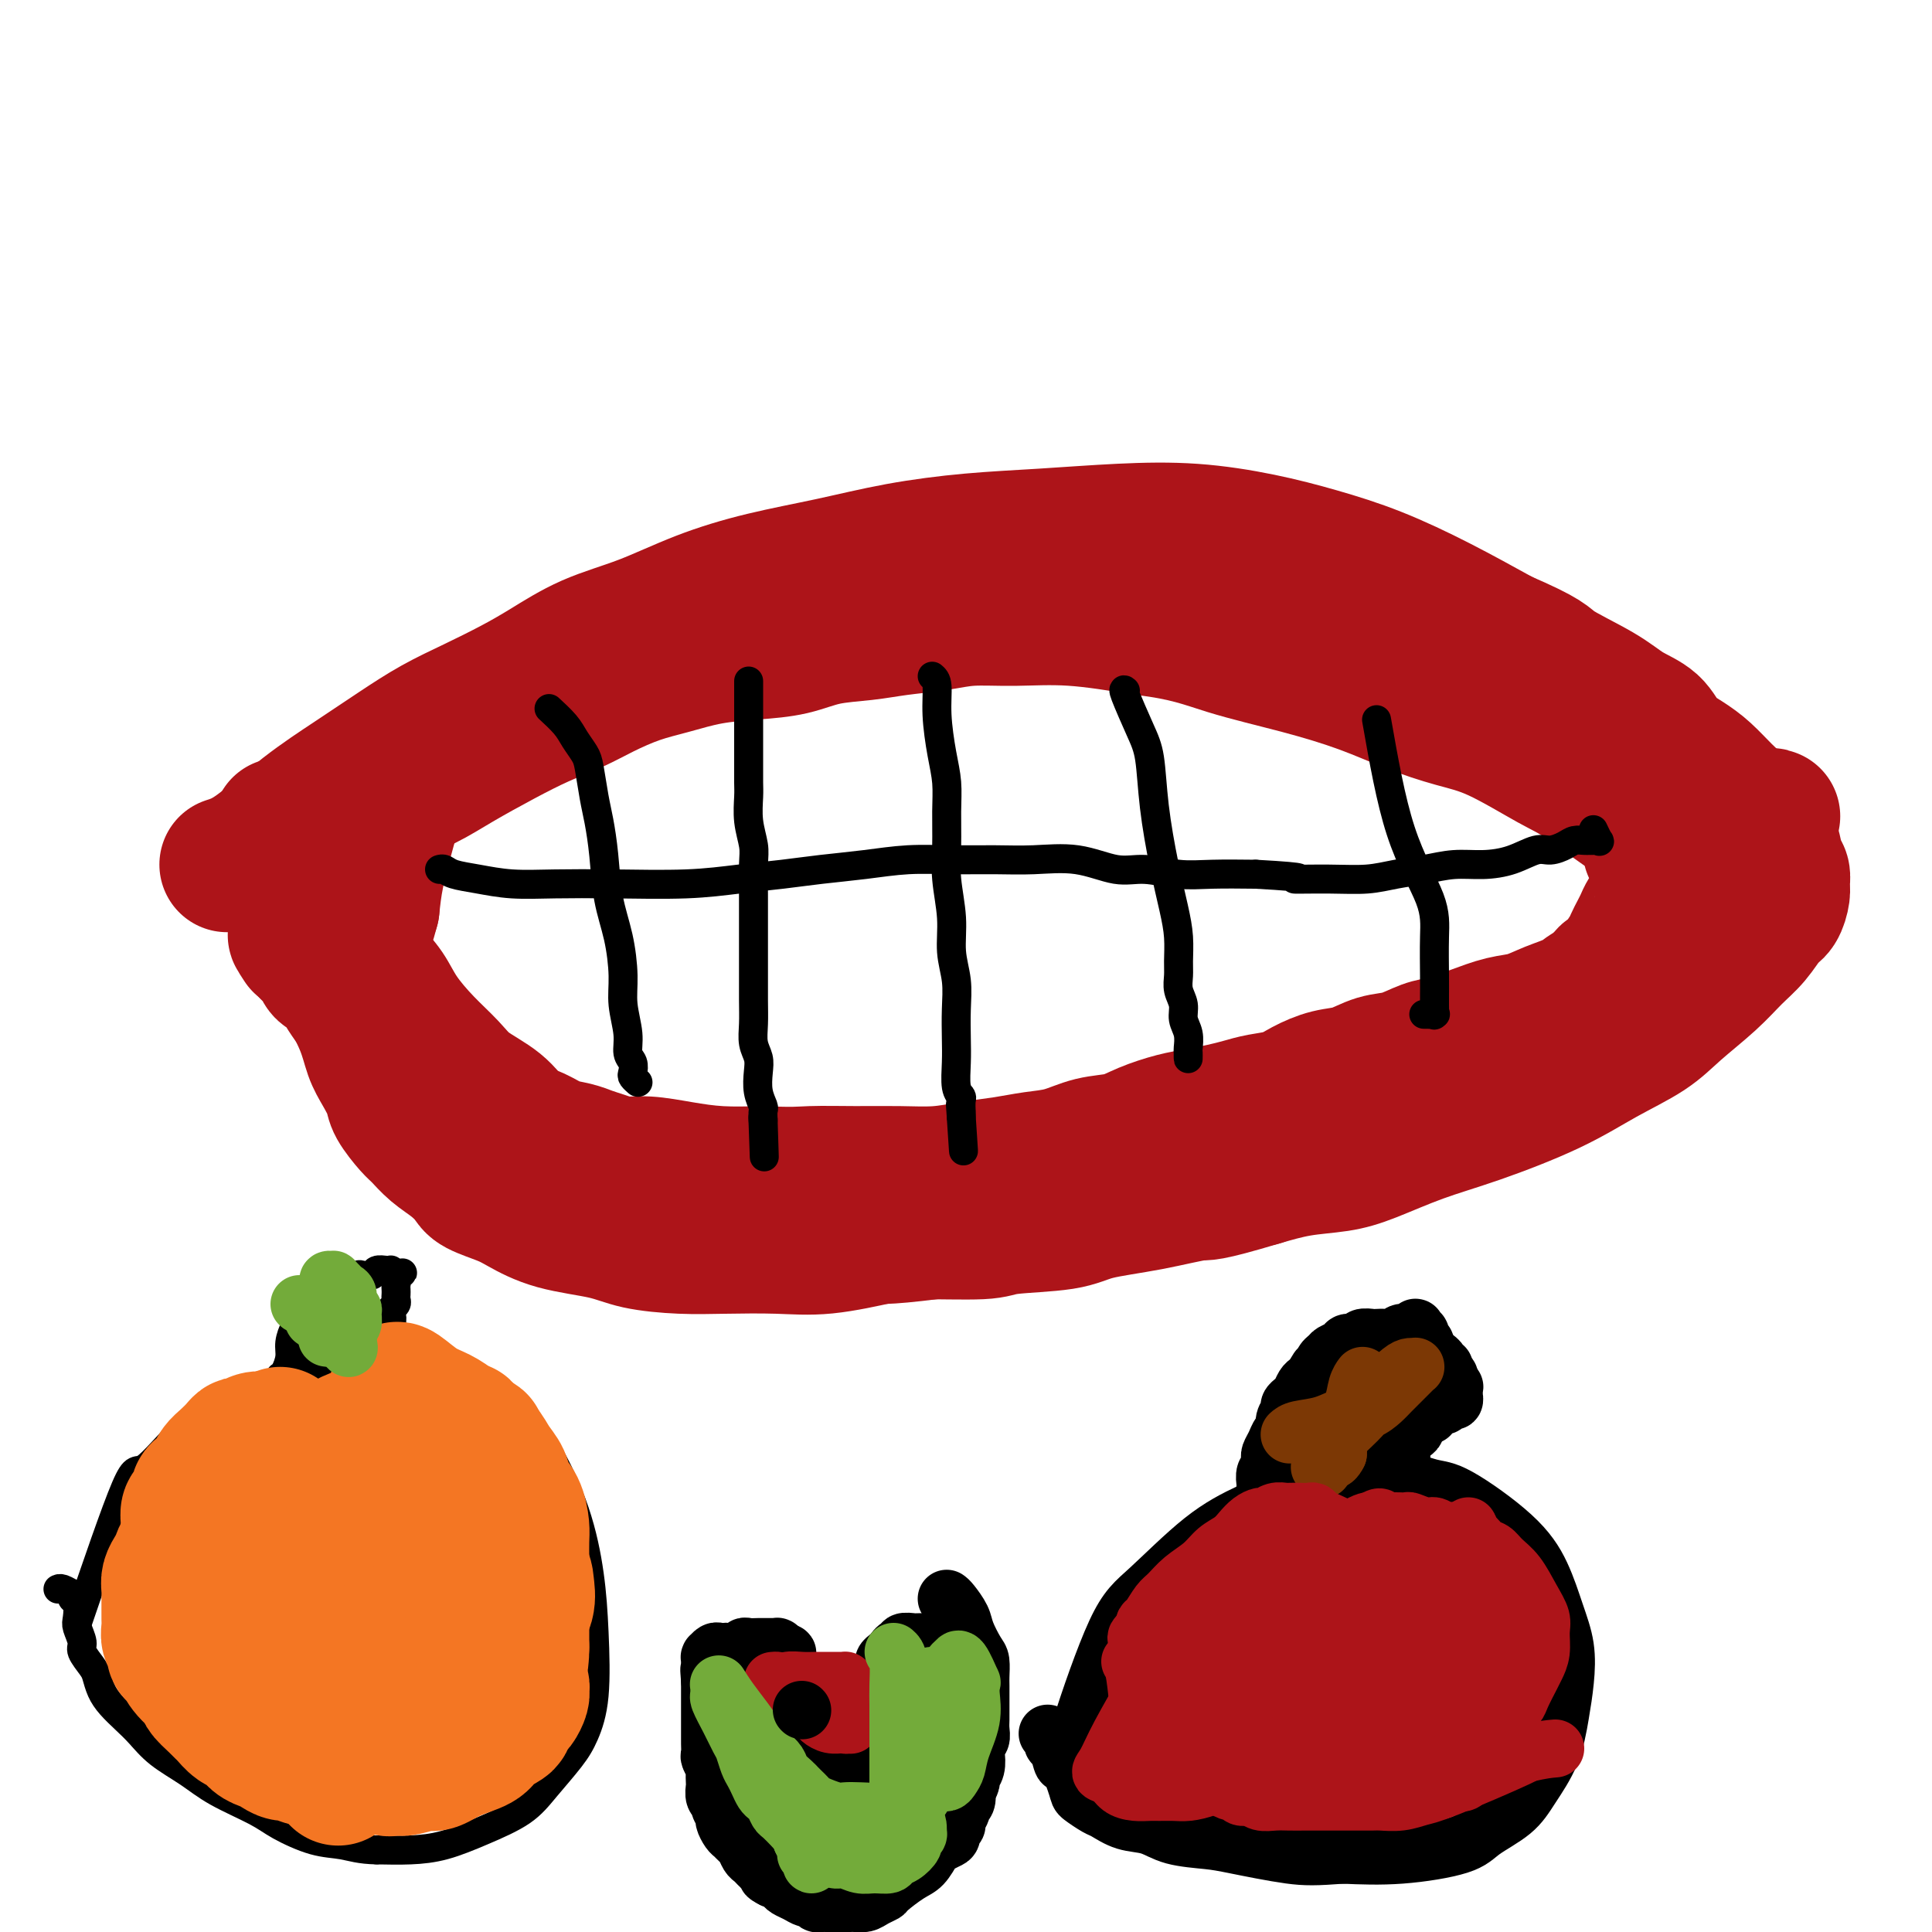 <svg viewBox='0 0 400 400' version='1.1' xmlns='http://www.w3.org/2000/svg' xmlns:xlink='http://www.w3.org/1999/xlink'><g fill='none' stroke='#AD1419' stroke-width='28' stroke-linecap='round' stroke-linejoin='round'><path d='M52,179c0.154,0.260 0.307,0.520 2,0c1.693,-0.520 4.924,-1.821 8,-3c3.076,-1.179 5.997,-2.237 9,-4c3.003,-1.763 6.089,-4.233 9,-6c2.911,-1.767 5.645,-2.833 8,-4c2.355,-1.167 4.329,-2.437 7,-4c2.671,-1.563 6.039,-3.420 9,-5c2.961,-1.580 5.514,-2.884 8,-4c2.486,-1.116 4.906,-2.043 7,-3c2.094,-0.957 3.863,-1.944 6,-3c2.137,-1.056 4.643,-2.180 7,-3c2.357,-0.820 4.567,-1.337 7,-2c2.433,-0.663 5.090,-1.473 8,-2c2.910,-0.527 6.074,-0.771 9,-1c2.926,-0.229 5.614,-0.442 8,-1c2.386,-0.558 4.469,-1.460 7,-2c2.531,-0.540 5.508,-0.719 8,-1c2.492,-0.281 4.497,-0.665 7,-1c2.503,-0.335 5.502,-0.620 8,-1c2.498,-0.380 4.494,-0.854 7,-1c2.506,-0.146 5.521,0.038 9,0c3.479,-0.038 7.423,-0.296 12,0c4.577,0.296 9.789,1.148 15,2'/><path d='M237,130c8.686,1.023 12.400,2.581 17,4c4.600,1.419 10.086,2.698 15,4c4.914,1.302 9.255,2.628 13,4c3.745,1.372 6.894,2.789 10,4c3.106,1.211 6.169,2.216 9,3c2.831,0.784 5.431,1.346 9,3c3.569,1.654 8.107,4.401 11,6c2.893,1.599 4.140,2.049 7,4c2.860,1.951 7.332,5.401 10,7c2.668,1.599 3.530,1.346 5,2c1.470,0.654 3.547,2.213 5,3c1.453,0.787 2.283,0.800 3,1c0.717,0.200 1.320,0.586 2,1c0.680,0.414 1.436,0.857 2,1c0.564,0.143 0.935,-0.013 1,0c0.065,0.013 -0.175,0.196 0,0c0.175,-0.196 0.764,-0.770 1,-1c0.236,-0.230 0.118,-0.115 0,0'/><path d='M367,169c-0.389,-0.191 -0.778,-0.383 -1,1c-0.222,1.383 -0.277,4.340 -1,7c-0.723,2.660 -2.113,5.022 -3,7c-0.887,1.978 -1.272,3.572 -2,5c-0.728,1.428 -1.799,2.688 -3,4c-1.201,1.312 -2.533,2.674 -4,4c-1.467,1.326 -3.068,2.615 -5,4c-1.932,1.385 -4.195,2.867 -6,4c-1.805,1.133 -3.153,1.919 -5,3c-1.847,1.081 -4.192,2.459 -7,4c-2.808,1.541 -6.080,3.245 -9,5c-2.920,1.755 -5.487,3.560 -8,5c-2.513,1.440 -4.971,2.515 -8,4c-3.029,1.485 -6.630,3.380 -10,5c-3.370,1.620 -6.508,2.965 -10,4c-3.492,1.035 -7.336,1.762 -11,3c-3.664,1.238 -7.147,2.989 -10,4c-2.853,1.011 -5.078,1.283 -8,2c-2.922,0.717 -6.543,1.880 -11,3c-4.457,1.120 -9.751,2.197 -14,3c-4.249,0.803 -7.452,1.332 -12,2c-4.548,0.668 -10.442,1.477 -15,2c-4.558,0.523 -7.779,0.762 -11,1'/><path d='M193,255c-10.741,1.395 -11.595,0.881 -14,1c-2.405,0.119 -6.363,0.870 -10,1c-3.637,0.130 -6.954,-0.363 -11,-1c-4.046,-0.637 -8.823,-1.420 -12,-2c-3.177,-0.580 -4.756,-0.959 -8,-2c-3.244,-1.041 -8.154,-2.744 -12,-4c-3.846,-1.256 -6.628,-2.065 -9,-3c-2.372,-0.935 -4.333,-1.997 -6,-3c-1.667,-1.003 -3.040,-1.949 -5,-3c-1.960,-1.051 -4.508,-2.209 -6,-3c-1.492,-0.791 -1.930,-1.215 -3,-2c-1.070,-0.785 -2.772,-1.932 -4,-3c-1.228,-1.068 -1.981,-2.057 -3,-3c-1.019,-0.943 -2.303,-1.841 -4,-3c-1.697,-1.159 -3.805,-2.579 -5,-4c-1.195,-1.421 -1.475,-2.844 -2,-4c-0.525,-1.156 -1.295,-2.044 -2,-3c-0.705,-0.956 -1.344,-1.981 -2,-3c-0.656,-1.019 -1.327,-2.031 -2,-3c-0.673,-0.969 -1.346,-1.895 -2,-3c-0.654,-1.105 -1.289,-2.391 -2,-3c-0.711,-0.609 -1.497,-0.542 -2,-1c-0.503,-0.458 -0.723,-1.442 -1,-2c-0.277,-0.558 -0.610,-0.689 -1,-1c-0.390,-0.311 -0.835,-0.801 -1,-1c-0.165,-0.199 -0.048,-0.106 0,0c0.048,0.106 0.027,0.224 0,0c-0.027,-0.224 -0.059,-0.792 0,-1c0.059,-0.208 0.208,-0.056 0,0c-0.208,0.056 -0.774,0.016 -1,0c-0.226,-0.016 -0.113,-0.008 0,0'/><path d='M63,196c-3.022,-4.111 -1.578,-1.889 -1,-1c0.578,0.889 0.289,0.444 0,0'/><path d='M47,179c1.647,-0.535 3.295,-1.069 6,-3c2.705,-1.931 6.468,-5.257 10,-8c3.532,-2.743 6.834,-4.901 10,-7c3.166,-2.099 6.195,-4.139 9,-6c2.805,-1.861 5.386,-3.544 8,-5c2.614,-1.456 5.261,-2.684 8,-4c2.739,-1.316 5.571,-2.718 8,-4c2.429,-1.282 4.457,-2.444 7,-4c2.543,-1.556 5.602,-3.508 9,-5c3.398,-1.492 7.136,-2.525 11,-4c3.864,-1.475 7.853,-3.393 12,-5c4.147,-1.607 8.450,-2.903 13,-4c4.550,-1.097 9.347,-1.996 14,-3c4.653,-1.004 9.161,-2.113 14,-3c4.839,-0.887 10.008,-1.553 15,-2c4.992,-0.447 9.807,-0.675 15,-1c5.193,-0.325 10.764,-0.746 16,-1c5.236,-0.254 10.138,-0.342 15,0c4.862,0.342 9.684,1.114 14,2c4.316,0.886 8.126,1.887 12,3c3.874,1.113 7.812,2.338 12,4c4.188,1.662 8.625,3.761 13,6c4.375,2.239 8.687,4.620 13,7'/><path d='M311,132c9.759,4.205 9.155,4.719 11,6c1.845,1.281 6.138,3.329 9,5c2.862,1.671 4.292,2.963 6,4c1.708,1.037 3.695,1.817 5,3c1.305,1.183 1.928,2.770 3,4c1.072,1.230 2.594,2.104 4,3c1.406,0.896 2.695,1.813 4,3c1.305,1.187 2.626,2.644 4,4c1.374,1.356 2.802,2.612 4,4c1.198,1.388 2.167,2.910 3,4c0.833,1.090 1.529,1.748 2,2c0.471,0.252 0.715,0.097 1,1c0.285,0.903 0.610,2.865 1,4c0.390,1.135 0.845,1.443 1,2c0.155,0.557 0.009,1.363 0,2c-0.009,0.637 0.119,1.107 0,2c-0.119,0.893 -0.486,2.211 -1,3c-0.514,0.789 -1.175,1.049 -2,2c-0.825,0.951 -1.812,2.592 -3,4c-1.188,1.408 -2.575,2.584 -4,4c-1.425,1.416 -2.887,3.073 -5,5c-2.113,1.927 -4.879,4.126 -7,6c-2.121,1.874 -3.599,3.424 -6,5c-2.401,1.576 -5.726,3.178 -9,5c-3.274,1.822 -6.497,3.864 -11,6c-4.503,2.136 -10.284,4.364 -15,6c-4.716,1.636 -8.366,2.679 -12,4c-3.634,1.321 -7.252,2.921 -10,4c-2.748,1.079 -4.624,1.637 -7,2c-2.376,0.363 -5.250,0.532 -8,1c-2.750,0.468 -5.375,1.234 -8,2'/><path d='M261,244c-11.780,3.522 -11.230,2.827 -13,3c-1.770,0.173 -5.861,1.213 -10,2c-4.139,0.787 -8.326,1.321 -11,2c-2.674,0.679 -3.837,1.504 -7,2c-3.163,0.496 -8.328,0.662 -11,1c-2.672,0.338 -2.852,0.847 -6,1c-3.148,0.153 -9.263,-0.050 -13,0c-3.737,0.050 -5.097,0.354 -8,1c-2.903,0.646 -7.349,1.635 -11,2c-3.651,0.365 -6.505,0.106 -10,0c-3.495,-0.106 -7.629,-0.058 -11,0c-3.371,0.058 -5.977,0.125 -9,0c-3.023,-0.125 -6.463,-0.442 -9,-1c-2.537,-0.558 -4.172,-1.357 -7,-2c-2.828,-0.643 -6.851,-1.130 -10,-2c-3.149,-0.870 -5.426,-2.123 -7,-3c-1.574,-0.877 -2.444,-1.378 -4,-2c-1.556,-0.622 -3.796,-1.364 -5,-2c-1.204,-0.636 -1.371,-1.166 -2,-2c-0.629,-0.834 -1.720,-1.974 -3,-3c-1.280,-1.026 -2.748,-1.940 -4,-3c-1.252,-1.060 -2.289,-2.268 -3,-3c-0.711,-0.732 -1.097,-0.988 -2,-2c-0.903,-1.012 -2.323,-2.781 -3,-4c-0.677,-1.219 -0.611,-1.889 -1,-3c-0.389,-1.111 -1.235,-2.664 -2,-4c-0.765,-1.336 -1.451,-2.455 -2,-4c-0.549,-1.545 -0.962,-3.517 -2,-6c-1.038,-2.483 -2.703,-5.476 -4,-9c-1.297,-3.524 -2.228,-7.578 -3,-10c-0.772,-2.422 -1.386,-3.211 -2,-4'/><path d='M66,189c-3.284,-7.795 -1.994,-5.282 -2,-5c-0.006,0.282 -1.307,-1.666 -2,-3c-0.693,-1.334 -0.778,-2.055 -1,-3c-0.222,-0.945 -0.581,-2.113 -1,-3c-0.419,-0.887 -0.897,-1.491 -1,-2c-0.103,-0.509 0.169,-0.921 0,-1c-0.169,-0.079 -0.777,0.175 -1,0c-0.223,-0.175 -0.059,-0.780 0,-1c0.059,-0.220 0.015,-0.056 0,0c-0.015,0.056 0.000,0.003 0,0c-0.000,-0.003 -0.015,0.044 0,0c0.015,-0.044 0.060,-0.180 0,0c-0.060,0.180 -0.226,0.674 0,1c0.226,0.326 0.845,0.483 1,1c0.155,0.517 -0.154,1.392 0,2c0.154,0.608 0.772,0.948 1,1c0.228,0.052 0.065,-0.183 0,0c-0.065,0.183 -0.031,0.784 0,1c0.031,0.216 0.060,0.048 0,0c-0.060,-0.048 -0.208,0.026 0,0c0.208,-0.026 0.774,-0.150 1,0c0.226,0.150 0.113,0.575 0,1'/><path d='M61,178c0.472,1.167 0.651,1.085 1,1c0.349,-0.085 0.867,-0.175 1,0c0.133,0.175 -0.119,0.613 0,1c0.119,0.387 0.608,0.723 1,1c0.392,0.277 0.686,0.497 1,1c0.314,0.503 0.647,1.291 1,2c0.353,0.709 0.725,1.341 1,2c0.275,0.659 0.454,1.346 1,2c0.546,0.654 1.459,1.276 2,2c0.541,0.724 0.710,1.551 1,2c0.290,0.449 0.700,0.520 1,1c0.300,0.480 0.490,1.368 1,2c0.510,0.632 1.338,1.007 2,2c0.662,0.993 1.156,2.604 2,4c0.844,1.396 2.036,2.579 3,4c0.964,1.421 1.700,3.082 3,5c1.300,1.918 3.166,4.093 5,6c1.834,1.907 3.638,3.546 5,5c1.362,1.454 2.282,2.722 4,4c1.718,1.278 4.235,2.566 6,4c1.765,1.434 2.780,3.014 4,4c1.220,0.986 2.647,1.377 4,2c1.353,0.623 2.633,1.477 4,2c1.367,0.523 2.821,0.714 4,1c1.179,0.286 2.084,0.668 3,1c0.916,0.332 1.844,0.615 3,1c1.156,0.385 2.539,0.874 4,1c1.461,0.126 3.000,-0.111 5,0c2.000,0.111 4.462,0.568 7,1c2.538,0.432 5.154,0.838 8,1c2.846,0.162 5.923,0.081 9,0'/><path d='M158,243c6.323,0.308 7.630,0.080 10,0c2.370,-0.080 5.802,-0.010 9,0c3.198,0.010 6.163,-0.039 9,0c2.837,0.039 5.545,0.166 8,0c2.455,-0.166 4.658,-0.626 7,-1c2.342,-0.374 4.825,-0.663 7,-1c2.175,-0.337 4.043,-0.723 6,-1c1.957,-0.277 4.003,-0.445 6,-1c1.997,-0.555 3.943,-1.497 6,-2c2.057,-0.503 4.223,-0.569 6,-1c1.777,-0.431 3.164,-1.229 5,-2c1.836,-0.771 4.121,-1.516 6,-2c1.879,-0.484 3.353,-0.706 5,-1c1.647,-0.294 3.468,-0.659 5,-1c1.532,-0.341 2.775,-0.659 4,-1c1.225,-0.341 2.430,-0.706 4,-1c1.570,-0.294 3.504,-0.517 5,-1c1.496,-0.483 2.555,-1.228 4,-2c1.445,-0.772 3.275,-1.573 5,-2c1.725,-0.427 3.344,-0.481 5,-1c1.656,-0.519 3.347,-1.504 5,-2c1.653,-0.496 3.267,-0.504 5,-1c1.733,-0.496 3.586,-1.480 5,-2c1.414,-0.520 2.390,-0.576 4,-1c1.610,-0.424 3.856,-1.216 6,-2c2.144,-0.784 4.187,-1.562 6,-2c1.813,-0.438 3.395,-0.537 5,-1c1.605,-0.463 3.234,-1.289 5,-2c1.766,-0.711 3.668,-1.307 5,-2c1.332,-0.693 2.095,-1.484 3,-2c0.905,-0.516 1.953,-0.758 3,-1'/><path d='M332,204c17.655,-5.756 5.791,-2.644 2,-2c-3.791,0.644 0.490,-1.178 2,-2c1.510,-0.822 0.250,-0.643 0,-1c-0.250,-0.357 0.509,-1.249 1,-2c0.491,-0.751 0.712,-1.359 1,-2c0.288,-0.641 0.641,-1.313 1,-2c0.359,-0.687 0.722,-1.389 1,-2c0.278,-0.611 0.470,-1.132 1,-2c0.530,-0.868 1.396,-2.083 2,-3c0.604,-0.917 0.945,-1.537 1,-2c0.055,-0.463 -0.178,-0.769 0,-1c0.178,-0.231 0.766,-0.388 1,-1c0.234,-0.612 0.115,-1.681 0,-2c-0.115,-0.319 -0.227,0.112 0,0c0.227,-0.112 0.793,-0.766 1,-1c0.207,-0.234 0.056,-0.049 0,0c-0.056,0.049 -0.015,-0.040 0,0c0.015,0.040 0.004,0.207 0,0c-0.004,-0.207 -0.002,-0.788 0,-1c0.002,-0.212 0.004,-0.056 0,0c-0.004,0.056 -0.016,0.011 0,0c0.016,-0.011 0.058,0.011 0,0c-0.058,-0.011 -0.216,-0.054 0,0c0.216,0.054 0.807,0.207 1,0c0.193,-0.207 -0.012,-0.774 0,-1c0.012,-0.226 0.240,-0.112 0,0c-0.240,0.112 -0.949,0.223 -2,0c-1.051,-0.223 -2.443,-0.778 -3,-1c-0.557,-0.222 -0.278,-0.111 0,0'/><path d='M87,162c-0.567,0.227 -1.133,0.454 -2,1c-0.867,0.546 -2.034,1.411 -3,2c-0.966,0.589 -1.730,0.902 -2,1c-0.270,0.098 -0.046,-0.018 0,0c0.046,0.018 -0.087,0.171 0,0c0.087,-0.171 0.394,-0.664 1,-1c0.606,-0.336 1.510,-0.513 2,-1c0.490,-0.487 0.566,-1.283 1,-2c0.434,-0.717 1.227,-1.356 2,-2c0.773,-0.644 1.525,-1.294 2,-2c0.475,-0.706 0.671,-1.467 1,-2c0.329,-0.533 0.791,-0.839 1,-1c0.209,-0.161 0.165,-0.176 0,0c-0.165,0.176 -0.453,0.543 -1,1c-0.547,0.457 -1.355,1.005 -2,2c-0.645,0.995 -1.129,2.438 -2,4c-0.871,1.562 -2.130,3.243 -3,5c-0.870,1.757 -1.349,3.588 -2,6c-0.651,2.412 -1.472,5.403 -2,8c-0.528,2.597 -0.764,4.798 -1,7'/><path d='M77,188c-0.996,3.860 -0.985,3.009 -1,3c-0.015,-0.009 -0.056,0.822 -1,1c-0.944,0.178 -2.793,-0.298 -4,-1c-1.207,-0.702 -1.774,-1.629 -2,-2c-0.226,-0.371 -0.113,-0.185 0,0'/></g>
<g fill='none' stroke='#000000' stroke-width='6' stroke-linecap='round' stroke-linejoin='round'><path d='M155,141c-0.000,0.005 -0.000,0.011 0,2c0.000,1.989 0.000,5.962 0,8c-0.000,2.038 -0.001,2.140 0,3c0.001,0.860 0.004,2.478 0,4c-0.004,1.522 -0.015,2.950 0,4c0.015,1.050 0.057,1.724 0,3c-0.057,1.276 -0.211,3.155 0,5c0.211,1.845 0.789,3.657 1,5c0.211,1.343 0.057,2.215 0,4c-0.057,1.785 -0.015,4.481 0,6c0.015,1.519 0.004,1.862 0,3c-0.004,1.138 -0.001,3.073 0,5c0.001,1.927 -0.001,3.846 0,5c0.001,1.154 0.004,1.544 0,3c-0.004,1.456 -0.015,3.978 0,6c0.015,2.022 0.056,3.545 0,5c-0.056,1.455 -0.207,2.842 0,4c0.207,1.158 0.774,2.088 1,3c0.226,0.912 0.113,1.805 0,3c-0.113,1.195 -0.226,2.691 0,4c0.226,1.309 0.792,2.429 1,3c0.208,0.571 0.060,0.592 0,1c-0.060,0.408 -0.030,1.204 0,2'/><path d='M158,232c0.464,14.289 0.124,4.510 0,1c-0.124,-3.510 -0.033,-0.753 0,0c0.033,0.753 0.010,-0.499 0,-1c-0.010,-0.501 -0.005,-0.250 0,0'/><path d='M193,140c0.445,0.370 0.890,0.739 1,2c0.110,1.261 -0.114,3.413 0,6c0.114,2.587 0.565,5.609 1,8c0.435,2.391 0.853,4.150 1,6c0.147,1.850 0.024,3.792 0,6c-0.024,2.208 0.050,4.683 0,7c-0.050,2.317 -0.224,4.477 0,7c0.224,2.523 0.844,5.409 1,8c0.156,2.591 -0.154,4.887 0,7c0.154,2.113 0.772,4.044 1,6c0.228,1.956 0.065,3.939 0,6c-0.065,2.061 -0.031,4.200 0,6c0.031,1.800 0.061,3.261 0,5c-0.061,1.739 -0.212,3.757 0,5c0.212,1.243 0.789,1.710 1,2c0.211,0.290 0.057,0.403 0,1c-0.057,0.597 -0.015,1.677 0,2c0.015,0.323 0.004,-0.109 0,0c-0.004,0.109 -0.001,0.761 0,1c0.001,0.239 0.000,0.064 0,0c-0.000,-0.064 -0.000,-0.018 0,0c0.000,0.018 0.000,0.009 0,0'/><path d='M199,231c0.933,14.156 0.267,4.044 0,0c-0.267,-4.044 -0.133,-2.022 0,0'/><path d='M233,143c-0.284,-0.248 -0.568,-0.495 0,1c0.568,1.495 1.987,4.734 3,7c1.013,2.266 1.620,3.560 2,6c0.380,2.440 0.532,6.025 1,10c0.468,3.975 1.250,8.338 2,12c0.750,3.662 1.468,6.622 2,9c0.532,2.378 0.879,4.173 1,6c0.121,1.827 0.017,3.686 0,5c-0.017,1.314 0.052,2.084 0,3c-0.052,0.916 -0.224,1.979 0,3c0.224,1.021 0.845,1.999 1,3c0.155,1.001 -0.155,2.023 0,3c0.155,0.977 0.773,1.909 1,3c0.227,1.091 0.061,2.341 0,3c-0.061,0.659 -0.016,0.726 0,1c0.016,0.274 0.004,0.754 0,1c-0.004,0.246 -0.001,0.259 0,0c0.001,-0.259 0.000,-0.788 0,-1c-0.000,-0.212 -0.000,-0.106 0,0'/><path d='M285,149c1.464,8.321 2.928,16.642 5,23c2.072,6.358 4.751,10.753 6,14c1.249,3.247 1.067,5.347 1,8c-0.067,2.653 -0.018,5.860 0,8c0.018,2.140 0.007,3.215 0,4c-0.007,0.785 -0.009,1.282 0,2c0.009,0.718 0.030,1.656 0,2c-0.030,0.344 -0.111,0.092 0,0c0.111,-0.092 0.415,-0.025 0,0c-0.415,0.025 -1.547,0.007 -2,0c-0.453,-0.007 -0.226,-0.004 0,0'/><path d='M114,147c-0.294,-0.269 -0.587,-0.539 0,0c0.587,0.539 2.055,1.886 3,3c0.945,1.114 1.366,1.993 2,3c0.634,1.007 1.479,2.141 2,3c0.521,0.859 0.716,1.441 1,3c0.284,1.559 0.657,4.094 1,6c0.343,1.906 0.656,3.184 1,5c0.344,1.816 0.718,4.171 1,7c0.282,2.829 0.472,6.132 1,9c0.528,2.868 1.394,5.300 2,8c0.606,2.700 0.951,5.668 1,8c0.049,2.332 -0.197,4.029 0,6c0.197,1.971 0.836,4.215 1,6c0.164,1.785 -0.149,3.109 0,4c0.149,0.891 0.758,1.349 1,2c0.242,0.651 0.117,1.495 0,2c-0.117,0.505 -0.228,0.671 0,1c0.228,0.329 0.793,0.820 1,1c0.207,0.180 0.056,0.048 0,0c-0.056,-0.048 -0.016,-0.014 0,0c0.016,0.014 0.008,0.007 0,0'/><path d='M91,180c0.306,-0.091 0.611,-0.182 1,0c0.389,0.182 0.861,0.637 2,1c1.139,0.363 2.944,0.634 5,1c2.056,0.366 4.363,0.827 7,1c2.637,0.173 5.602,0.057 9,0c3.398,-0.057 7.227,-0.057 12,0c4.773,0.057 10.489,0.170 15,0c4.511,-0.170 7.816,-0.624 11,-1c3.184,-0.376 6.245,-0.675 9,-1c2.755,-0.325 5.203,-0.676 8,-1c2.797,-0.324 5.942,-0.622 9,-1c3.058,-0.378 6.030,-0.835 9,-1c2.970,-0.165 5.938,-0.036 9,0c3.062,0.036 6.217,-0.019 9,0c2.783,0.019 5.194,0.114 8,0c2.806,-0.114 6.007,-0.437 9,0c2.993,0.437 5.777,1.634 8,2c2.223,0.366 3.884,-0.098 6,0c2.116,0.098 4.685,0.757 7,1c2.315,0.243 4.376,0.069 7,0c2.624,-0.069 5.812,-0.035 9,0'/><path d='M260,181c12.635,0.694 8.223,0.929 8,1c-0.223,0.071 3.744,-0.023 7,0c3.256,0.023 5.800,0.164 8,0c2.200,-0.164 4.054,-0.634 6,-1c1.946,-0.366 3.984,-0.628 6,-1c2.016,-0.372 4.009,-0.855 6,-1c1.991,-0.145 3.979,0.050 6,0c2.021,-0.050 4.074,-0.343 6,-1c1.926,-0.657 3.724,-1.679 5,-2c1.276,-0.321 2.030,0.057 3,0c0.970,-0.057 2.158,-0.551 3,-1c0.842,-0.449 1.339,-0.853 2,-1c0.661,-0.147 1.484,-0.037 2,0c0.516,0.037 0.723,0.003 1,0c0.277,-0.003 0.624,0.027 1,0c0.376,-0.027 0.781,-0.110 1,0c0.219,0.110 0.251,0.414 0,0c-0.251,-0.414 -0.786,-1.547 -1,-2c-0.214,-0.453 -0.107,-0.227 0,0'/><path d='M16,336c3.961,-11.582 7.921,-23.164 10,-28c2.079,-4.836 2.276,-2.925 4,-4c1.724,-1.075 4.976,-5.135 8,-8c3.024,-2.865 5.819,-4.534 9,-6c3.181,-1.466 6.747,-2.730 10,-4c3.253,-1.270 6.191,-2.546 10,-3c3.809,-0.454 8.488,-0.085 12,0c3.512,0.085 5.859,-0.115 8,0c2.141,0.115 4.078,0.545 6,1c1.922,0.455 3.828,0.935 6,2c2.172,1.065 4.610,2.714 7,5c2.390,2.286 4.733,5.207 7,9c2.267,3.793 4.458,8.457 6,13c1.542,4.543 2.434,8.965 3,13c0.566,4.035 0.805,7.684 1,12c0.195,4.316 0.345,9.298 0,13c-0.345,3.702 -1.184,6.125 -2,8c-0.816,1.875 -1.609,3.203 -3,5c-1.391,1.797 -3.381,4.065 -5,6c-1.619,1.935 -2.868,3.538 -5,5c-2.132,1.462 -5.149,2.784 -8,4c-2.851,1.216 -5.537,2.327 -8,3c-2.463,0.673 -4.704,0.906 -7,1c-2.296,0.094 -4.648,0.047 -7,0'/><path d='M78,383c-3.487,-0.050 -5.205,-0.677 -7,-1c-1.795,-0.323 -3.668,-0.344 -6,-1c-2.332,-0.656 -5.124,-1.949 -7,-3c-1.876,-1.051 -2.837,-1.860 -5,-3c-2.163,-1.140 -5.527,-2.612 -8,-4c-2.473,-1.388 -4.056,-2.693 -6,-4c-1.944,-1.307 -4.251,-2.618 -6,-4c-1.749,-1.382 -2.941,-2.835 -4,-4c-1.059,-1.165 -1.984,-2.040 -3,-3c-1.016,-0.960 -2.122,-2.004 -3,-3c-0.878,-0.996 -1.527,-1.942 -2,-3c-0.473,-1.058 -0.772,-2.227 -1,-3c-0.228,-0.773 -0.387,-1.150 -1,-2c-0.613,-0.850 -1.680,-2.172 -2,-3c-0.320,-0.828 0.107,-1.163 0,-2c-0.107,-0.837 -0.747,-2.176 -1,-3c-0.253,-0.824 -0.119,-1.134 0,-2c0.119,-0.866 0.221,-2.288 0,-3c-0.221,-0.712 -0.767,-0.713 -1,-1c-0.233,-0.287 -0.154,-0.862 0,-1c0.154,-0.138 0.381,0.159 0,0c-0.381,-0.159 -1.372,-0.774 -2,-1c-0.628,-0.226 -0.894,-0.065 -1,0c-0.106,0.065 -0.053,0.032 0,0'/><path d='M58,285c0.303,-0.151 0.606,-0.301 1,-1c0.394,-0.699 0.880,-1.945 1,-3c0.120,-1.055 -0.126,-1.918 0,-3c0.126,-1.082 0.626,-2.384 1,-3c0.374,-0.616 0.624,-0.546 1,-1c0.376,-0.454 0.877,-1.431 1,-2c0.123,-0.569 -0.133,-0.730 0,-1c0.133,-0.270 0.656,-0.650 1,-1c0.344,-0.350 0.511,-0.671 1,-1c0.489,-0.329 1.301,-0.666 2,-1c0.699,-0.334 1.285,-0.664 2,-1c0.715,-0.336 1.557,-0.677 2,-1c0.443,-0.323 0.485,-0.626 1,-1c0.515,-0.374 1.504,-0.818 2,-1c0.496,-0.182 0.501,-0.101 1,0c0.499,0.101 1.493,0.224 2,0c0.507,-0.224 0.527,-0.793 1,-1c0.473,-0.207 1.397,-0.053 2,0c0.603,0.053 0.883,0.004 1,0c0.117,-0.004 0.070,0.037 0,0c-0.070,-0.037 -0.163,-0.154 0,0c0.163,0.154 0.581,0.577 1,1'/><path d='M82,264c2.630,-0.821 0.705,-0.375 0,0c-0.705,0.375 -0.189,0.678 0,1c0.189,0.322 0.052,0.664 0,1c-0.052,0.336 -0.018,0.668 0,1c0.018,0.332 0.018,0.666 0,1c-0.018,0.334 -0.056,0.670 0,1c0.056,0.330 0.207,0.655 0,1c-0.207,0.345 -0.772,0.711 -1,1c-0.228,0.289 -0.118,0.500 0,1c0.118,0.500 0.243,1.288 0,2c-0.243,0.712 -0.853,1.346 -1,2c-0.147,0.654 0.171,1.327 0,2c-0.171,0.673 -0.830,1.347 -1,2c-0.170,0.653 0.150,1.284 0,2c-0.150,0.716 -0.771,1.515 -1,2c-0.229,0.485 -0.065,0.655 0,1c0.065,0.345 0.032,0.866 0,1c-0.032,0.134 -0.063,-0.120 0,0c0.063,0.120 0.220,0.613 0,1c-0.220,0.387 -0.816,0.667 -1,1c-0.184,0.333 0.043,0.718 0,1c-0.043,0.282 -0.358,0.461 -1,0c-0.642,-0.461 -1.612,-1.560 -2,-2c-0.388,-0.440 -0.194,-0.220 0,0'/></g>
<g fill='none' stroke='#F47623' stroke-width='28' stroke-linecap='round' stroke-linejoin='round'><path d='M59,338c0.148,-1.287 0.296,-2.573 3,-6c2.704,-3.427 7.964,-8.994 11,-12c3.036,-3.006 3.846,-3.453 6,-4c2.154,-0.547 5.651,-1.196 9,-1c3.349,0.196 6.551,1.238 10,3c3.449,1.762 7.145,4.244 9,6c1.855,1.756 1.869,2.786 2,4c0.131,1.214 0.380,2.612 0,4c-0.380,1.388 -1.388,2.766 -3,4c-1.612,1.234 -3.829,2.325 -6,3c-2.171,0.675 -4.296,0.935 -7,1c-2.704,0.065 -5.987,-0.065 -9,0c-3.013,0.065 -5.757,0.327 -8,0c-2.243,-0.327 -3.987,-1.241 -6,-2c-2.013,-0.759 -4.297,-1.362 -6,-2c-1.703,-0.638 -2.824,-1.311 -4,-2c-1.176,-0.689 -2.405,-1.396 -3,-2c-0.595,-0.604 -0.555,-1.106 -1,-2c-0.445,-0.894 -1.373,-2.179 -2,-3c-0.627,-0.821 -0.951,-1.179 -1,-2c-0.049,-0.821 0.179,-2.106 0,-3c-0.179,-0.894 -0.765,-1.398 -1,-2c-0.235,-0.602 -0.117,-1.301 0,-2'/><path d='M52,318c-0.761,-2.527 -0.162,-1.843 0,-2c0.162,-0.157 -0.112,-1.155 0,-2c0.112,-0.845 0.611,-1.536 1,-2c0.389,-0.464 0.669,-0.702 1,-1c0.331,-0.298 0.714,-0.657 1,-1c0.286,-0.343 0.476,-0.670 1,-1c0.524,-0.330 1.384,-0.663 2,-1c0.616,-0.337 0.989,-0.679 2,-1c1.011,-0.321 2.661,-0.622 4,-1c1.339,-0.378 2.368,-0.833 4,-1c1.632,-0.167 3.869,-0.044 5,0c1.131,0.044 1.157,0.011 2,0c0.843,-0.011 2.504,-0.001 4,0c1.496,0.001 2.827,-0.008 4,0c1.173,0.008 2.187,0.032 3,0c0.813,-0.032 1.426,-0.118 2,0c0.574,0.118 1.110,0.442 2,1c0.890,0.558 2.133,1.349 3,2c0.867,0.651 1.358,1.162 2,2c0.642,0.838 1.435,2.003 2,3c0.565,0.997 0.903,1.827 1,3c0.097,1.173 -0.046,2.688 0,4c0.046,1.312 0.280,2.422 0,4c-0.280,1.578 -1.075,3.624 -2,5c-0.925,1.376 -1.979,2.082 -3,3c-1.021,0.918 -2.009,2.048 -3,3c-0.991,0.952 -1.984,1.728 -3,2c-1.016,0.272 -2.056,0.042 -3,0c-0.944,-0.042 -1.793,0.104 -3,0c-1.207,-0.104 -2.774,-0.458 -4,-1c-1.226,-0.542 -2.113,-1.271 -3,-2'/><path d='M74,334c-2.523,-0.826 -2.329,-1.390 -3,-2c-0.671,-0.610 -2.207,-1.264 -3,-2c-0.793,-0.736 -0.842,-1.552 -1,-2c-0.158,-0.448 -0.424,-0.529 -1,-1c-0.576,-0.471 -1.464,-1.333 -2,-2c-0.536,-0.667 -0.722,-1.138 -1,-2c-0.278,-0.862 -0.649,-2.114 -1,-3c-0.351,-0.886 -0.683,-1.406 -1,-2c-0.317,-0.594 -0.618,-1.262 -1,-2c-0.382,-0.738 -0.846,-1.545 -1,-2c-0.154,-0.455 0.000,-0.559 0,-1c-0.000,-0.441 -0.154,-1.221 0,-2c0.154,-0.779 0.618,-1.557 1,-2c0.382,-0.443 0.683,-0.551 1,-1c0.317,-0.449 0.651,-1.237 1,-2c0.349,-0.763 0.712,-1.500 1,-2c0.288,-0.500 0.499,-0.764 1,-1c0.501,-0.236 1.291,-0.446 2,-1c0.709,-0.554 1.337,-1.454 2,-2c0.663,-0.546 1.361,-0.739 2,-1c0.639,-0.261 1.217,-0.592 2,-1c0.783,-0.408 1.770,-0.894 3,-1c1.230,-0.106 2.704,0.168 4,0c1.296,-0.168 2.413,-0.777 4,-1c1.587,-0.223 3.645,-0.059 5,0c1.355,0.059 2.009,0.014 3,0c0.991,-0.014 2.321,0.002 3,0c0.679,-0.002 0.708,-0.021 1,0c0.292,0.021 0.848,0.083 1,0c0.152,-0.083 -0.099,-0.309 0,0c0.099,0.309 0.550,1.155 1,2'/><path d='M97,298c3.620,0.321 1.670,0.622 1,1c-0.670,0.378 -0.061,0.833 0,1c0.061,0.167 -0.427,0.045 -1,0c-0.573,-0.045 -1.231,-0.012 -2,0c-0.769,0.012 -1.648,0.003 -2,0c-0.352,-0.003 -0.176,-0.002 0,0'/><path d='M82,288c0.070,-0.292 0.140,-0.584 1,0c0.860,0.584 2.509,2.044 4,3c1.491,0.956 2.822,1.406 4,2c1.178,0.594 2.202,1.331 3,2c0.798,0.669 1.370,1.270 2,2c0.630,0.730 1.320,1.588 2,2c0.680,0.412 1.352,0.377 2,1c0.648,0.623 1.274,1.903 2,3c0.726,1.097 1.554,2.011 2,3c0.446,0.989 0.512,2.053 1,3c0.488,0.947 1.399,1.775 2,3c0.601,1.225 0.893,2.845 1,4c0.107,1.155 0.029,1.845 0,3c-0.029,1.155 -0.008,2.774 0,4c0.008,1.226 0.002,2.057 0,3c-0.002,0.943 -0.001,1.996 0,3c0.001,1.004 0.000,1.960 0,3c-0.000,1.040 -0.000,2.165 0,3c0.000,0.835 0.000,1.379 0,2c-0.000,0.621 -0.000,1.320 0,2c0.000,0.680 0.000,1.340 0,2'/><path d='M108,341c-0.025,4.844 -0.588,2.452 -1,2c-0.412,-0.452 -0.673,1.034 -1,2c-0.327,0.966 -0.721,1.410 -1,2c-0.279,0.590 -0.445,1.324 -1,2c-0.555,0.676 -1.500,1.294 -2,2c-0.500,0.706 -0.556,1.498 -1,2c-0.444,0.502 -1.275,0.712 -2,1c-0.725,0.288 -1.344,0.653 -2,1c-0.656,0.347 -1.347,0.674 -2,1c-0.653,0.326 -1.266,0.650 -2,1c-0.734,0.350 -1.590,0.725 -3,1c-1.410,0.275 -3.376,0.451 -5,1c-1.624,0.549 -2.907,1.471 -4,2c-1.093,0.529 -1.998,0.663 -3,1c-1.002,0.337 -2.103,0.875 -3,1c-0.897,0.125 -1.590,-0.163 -2,0c-0.410,0.163 -0.536,0.777 -1,1c-0.464,0.223 -1.265,0.056 -2,0c-0.735,-0.056 -1.404,-0.000 -2,0c-0.596,0.000 -1.118,-0.055 -2,0c-0.882,0.055 -2.123,0.222 -3,0c-0.877,-0.222 -1.390,-0.832 -2,-1c-0.610,-0.168 -1.318,0.106 -2,0c-0.682,-0.106 -1.337,-0.590 -2,-1c-0.663,-0.410 -1.333,-0.744 -2,-1c-0.667,-0.256 -1.330,-0.435 -2,-1c-0.670,-0.565 -1.348,-1.516 -2,-2c-0.652,-0.484 -1.278,-0.501 -2,-1c-0.722,-0.499 -1.541,-1.481 -2,-2c-0.459,-0.519 -0.560,-0.577 -1,-1c-0.440,-0.423 -1.220,-1.212 -2,-2'/><path d='M44,352c-2.619,-2.246 -1.668,-2.360 -2,-3c-0.332,-0.640 -1.949,-1.806 -3,-3c-1.051,-1.194 -1.535,-2.417 -2,-3c-0.465,-0.583 -0.909,-0.526 -1,-1c-0.091,-0.474 0.172,-1.478 0,-2c-0.172,-0.522 -0.778,-0.563 -1,-1c-0.222,-0.437 -0.059,-1.272 0,-2c0.059,-0.728 0.015,-1.350 0,-2c-0.015,-0.650 -0.001,-1.329 0,-2c0.001,-0.671 -0.011,-1.334 0,-2c0.011,-0.666 0.044,-1.334 0,-2c-0.044,-0.666 -0.164,-1.329 0,-2c0.164,-0.671 0.611,-1.349 1,-2c0.389,-0.651 0.718,-1.273 1,-2c0.282,-0.727 0.516,-1.557 1,-2c0.484,-0.443 1.218,-0.500 2,-1c0.782,-0.500 1.611,-1.444 2,-2c0.389,-0.556 0.338,-0.723 1,-1c0.662,-0.277 2.038,-0.663 3,-1c0.962,-0.337 1.509,-0.626 2,-1c0.491,-0.374 0.928,-0.832 2,-1c1.072,-0.168 2.781,-0.046 4,0c1.219,0.046 1.947,0.015 3,0c1.053,-0.015 2.431,-0.016 4,0c1.569,0.016 3.327,0.049 5,0c1.673,-0.049 3.259,-0.178 5,0c1.741,0.178 3.638,0.664 5,1c1.362,0.336 2.190,0.523 4,1c1.810,0.477 4.603,1.244 6,2c1.397,0.756 1.399,1.502 2,2c0.601,0.498 1.800,0.749 3,1'/><path d='M91,321c3.533,1.441 2.364,1.545 2,2c-0.364,0.455 0.076,1.261 1,2c0.924,0.739 2.332,1.411 3,2c0.668,0.589 0.598,1.095 1,2c0.402,0.905 1.278,2.210 2,3c0.722,0.790 1.290,1.066 2,2c0.710,0.934 1.562,2.526 2,4c0.438,1.474 0.461,2.829 1,4c0.539,1.171 1.594,2.159 2,3c0.406,0.841 0.162,1.534 0,2c-0.162,0.466 -0.243,0.706 0,1c0.243,0.294 0.808,0.641 1,1c0.192,0.359 0.009,0.730 0,1c-0.009,0.270 0.154,0.439 0,1c-0.154,0.561 -0.626,1.515 -1,2c-0.374,0.485 -0.650,0.500 -1,1c-0.350,0.500 -0.774,1.484 -1,2c-0.226,0.516 -0.253,0.563 -1,1c-0.747,0.437 -2.214,1.265 -3,2c-0.786,0.735 -0.889,1.378 -2,2c-1.111,0.622 -3.229,1.225 -5,2c-1.771,0.775 -3.196,1.724 -4,2c-0.804,0.276 -0.986,-0.120 -2,0c-1.014,0.120 -2.860,0.758 -4,1c-1.140,0.242 -1.573,0.089 -2,0c-0.427,-0.089 -0.846,-0.115 -1,0c-0.154,0.115 -0.041,0.371 -1,0c-0.959,-0.371 -2.989,-1.369 -4,-2c-1.011,-0.631 -1.003,-0.895 -1,-1c0.003,-0.105 0.002,-0.053 0,0'/><path d='M62,361c0.166,0.280 0.331,0.559 1,1c0.669,0.441 1.840,1.043 3,2c1.160,0.957 2.308,2.267 3,3c0.692,0.733 0.930,0.888 1,1c0.070,0.112 -0.026,0.182 0,0c0.026,-0.182 0.173,-0.615 0,-1c-0.173,-0.385 -0.668,-0.722 -1,-1c-0.332,-0.278 -0.501,-0.497 -1,-1c-0.499,-0.503 -1.329,-1.290 -2,-2c-0.671,-0.710 -1.182,-1.342 -2,-2c-0.818,-0.658 -1.944,-1.342 -3,-2c-1.056,-0.658 -2.041,-1.290 -3,-2c-0.959,-0.710 -1.890,-1.499 -3,-2c-1.110,-0.501 -2.398,-0.716 -3,-1c-0.602,-0.284 -0.518,-0.638 -1,-1c-0.482,-0.362 -1.530,-0.730 -2,-1c-0.470,-0.270 -0.364,-0.440 -1,-1c-0.636,-0.560 -2.016,-1.511 -3,-2c-0.984,-0.489 -1.573,-0.516 -2,-1c-0.427,-0.484 -0.694,-1.424 -1,-2c-0.306,-0.576 -0.653,-0.788 -1,-1'/><path d='M41,345c-4.288,-3.518 -1.009,-1.312 0,-1c1.009,0.312 -0.251,-1.271 -1,-2c-0.749,-0.729 -0.986,-0.604 -1,-1c-0.014,-0.396 0.196,-1.314 0,-2c-0.196,-0.686 -0.799,-1.141 -1,-2c-0.201,-0.859 -0.001,-2.121 0,-3c0.001,-0.879 -0.196,-1.376 0,-2c0.196,-0.624 0.785,-1.374 1,-2c0.215,-0.626 0.058,-1.126 0,-2c-0.058,-0.874 -0.016,-2.121 0,-3c0.016,-0.879 0.004,-1.390 0,-2c-0.004,-0.610 -0.002,-1.319 0,-2c0.002,-0.681 0.003,-1.333 0,-2c-0.003,-0.667 -0.011,-1.348 0,-2c0.011,-0.652 0.041,-1.274 0,-2c-0.041,-0.726 -0.153,-1.556 0,-2c0.153,-0.444 0.570,-0.503 1,-1c0.430,-0.497 0.874,-1.431 1,-2c0.126,-0.569 -0.066,-0.771 0,-1c0.066,-0.229 0.388,-0.485 1,-1c0.612,-0.515 1.512,-1.291 2,-2c0.488,-0.709 0.564,-1.352 1,-2c0.436,-0.648 1.233,-1.302 2,-2c0.767,-0.698 1.505,-1.441 2,-2c0.495,-0.559 0.749,-0.934 1,-1c0.251,-0.066 0.501,0.179 1,0c0.499,-0.179 1.247,-0.780 2,-1c0.753,-0.220 1.511,-0.059 2,0c0.489,0.059 0.709,0.016 1,0c0.291,-0.016 0.655,-0.005 1,0c0.345,0.005 0.673,0.002 1,0'/><path d='M58,298c1.392,-0.325 0.373,-0.139 0,0c-0.373,0.139 -0.100,0.230 0,0c0.100,-0.230 0.029,-0.780 0,-1c-0.029,-0.220 -0.014,-0.110 0,0'/><path d='M63,342c0.017,-0.181 0.034,-0.362 1,1c0.966,1.362 2.880,4.267 4,6c1.120,1.733 1.447,2.295 2,3c0.553,0.705 1.331,1.552 2,2c0.669,0.448 1.230,0.498 2,1c0.770,0.502 1.748,1.455 3,2c1.252,0.545 2.779,0.683 4,1c1.221,0.317 2.135,0.813 3,1c0.865,0.187 1.682,0.064 3,0c1.318,-0.064 3.137,-0.069 4,0c0.863,0.069 0.771,0.211 1,0c0.229,-0.211 0.780,-0.775 1,-1c0.220,-0.225 0.110,-0.113 0,0'/></g>
<g fill='none' stroke='#73AB3A' stroke-width='12' stroke-linecap='round' stroke-linejoin='round'><path d='M65,273c-0.092,0.150 -0.183,0.299 0,0c0.183,-0.299 0.642,-1.047 1,-2c0.358,-0.953 0.617,-2.113 1,-3c0.383,-0.887 0.890,-1.503 1,-2c0.110,-0.497 -0.178,-0.876 0,-1c0.178,-0.124 0.822,0.007 1,0c0.178,-0.007 -0.111,-0.153 0,0c0.111,0.153 0.622,0.605 1,1c0.378,0.395 0.623,0.735 1,1c0.377,0.265 0.887,0.456 1,1c0.113,0.544 -0.170,1.441 0,2c0.170,0.559 0.792,0.779 1,1c0.208,0.221 0.003,0.441 0,1c-0.003,0.559 0.195,1.455 0,2c-0.195,0.545 -0.784,0.738 -1,1c-0.216,0.262 -0.058,0.592 0,1c0.058,0.408 0.015,0.893 0,1c-0.015,0.107 -0.004,-0.163 0,0c0.004,0.163 0.001,0.761 0,1c-0.001,0.239 -0.001,0.120 0,0'/><path d='M72,278c0.571,2.071 0.000,0.750 -1,0c-1.000,-0.750 -2.429,-0.929 -3,-1c-0.571,-0.071 -0.286,-0.036 0,0'/><path d='M62,270c0.000,0.000 0.100,0.100 0.1,0.1'/></g>
<g fill='none' stroke='#000000' stroke-width='12' stroke-linecap='round' stroke-linejoin='round'><path d='M223,362c-0.230,-0.164 -0.460,-0.329 1,-5c1.460,-4.671 4.609,-13.850 7,-19c2.391,-5.150 4.023,-6.272 7,-9c2.977,-2.728 7.300,-7.062 11,-10c3.700,-2.938 6.776,-4.479 10,-6c3.224,-1.521 6.596,-3.023 10,-4c3.404,-0.977 6.839,-1.429 10,-2c3.161,-0.571 6.047,-1.261 9,-1c2.953,0.261 5.974,1.474 8,2c2.026,0.526 3.058,0.364 6,2c2.942,1.636 7.794,5.068 11,8c3.206,2.932 4.765,5.362 6,8c1.235,2.638 2.145,5.484 3,8c0.855,2.516 1.656,4.703 2,7c0.344,2.297 0.230,4.704 0,7c-0.230,2.296 -0.575,4.480 -1,7c-0.425,2.520 -0.928,5.374 -2,8c-1.072,2.626 -2.711,5.023 -4,7c-1.289,1.977 -2.227,3.535 -4,5c-1.773,1.465 -4.383,2.836 -6,4c-1.617,1.164 -2.243,2.121 -5,3c-2.757,0.879 -7.645,1.680 -12,2c-4.355,0.320 -8.178,0.160 -12,0'/><path d='M278,384c-5.608,0.417 -7.629,0.458 -11,0c-3.371,-0.458 -8.091,-1.417 -11,-2c-2.909,-0.583 -4.005,-0.790 -6,-1c-1.995,-0.210 -4.889,-0.422 -7,-1c-2.111,-0.578 -3.438,-1.521 -5,-2c-1.562,-0.479 -3.359,-0.495 -5,-1c-1.641,-0.505 -3.126,-1.500 -4,-2c-0.874,-0.500 -1.137,-0.506 -2,-1c-0.863,-0.494 -2.325,-1.478 -3,-2c-0.675,-0.522 -0.563,-0.584 -1,-2c-0.437,-1.416 -1.422,-4.186 -2,-5c-0.578,-0.814 -0.747,0.328 -1,0c-0.253,-0.328 -0.590,-2.126 -1,-3c-0.410,-0.874 -0.894,-0.822 -1,-1c-0.106,-0.178 0.168,-0.584 0,-1c-0.168,-0.416 -0.776,-0.843 -1,-1c-0.224,-0.157 -0.064,-0.045 0,0c0.064,0.045 0.032,0.022 0,0'/><path d='M267,319c-0.218,-0.162 -0.437,-0.323 -1,-1c-0.563,-0.677 -1.471,-1.868 -2,-3c-0.529,-1.132 -0.679,-2.205 -1,-3c-0.321,-0.795 -0.814,-1.312 -1,-2c-0.186,-0.688 -0.064,-1.546 0,-2c0.064,-0.454 0.070,-0.503 0,-1c-0.070,-0.497 -0.216,-1.442 0,-2c0.216,-0.558 0.793,-0.730 1,-1c0.207,-0.270 0.044,-0.640 0,-1c-0.044,-0.360 0.031,-0.712 0,-1c-0.031,-0.288 -0.167,-0.514 0,-1c0.167,-0.486 0.637,-1.233 1,-2c0.363,-0.767 0.618,-1.553 1,-2c0.382,-0.447 0.890,-0.554 1,-1c0.110,-0.446 -0.178,-1.232 0,-2c0.178,-0.768 0.821,-1.519 1,-2c0.179,-0.481 -0.107,-0.692 0,-1c0.107,-0.308 0.606,-0.712 1,-1c0.394,-0.288 0.683,-0.459 1,-1c0.317,-0.541 0.662,-1.453 1,-2c0.338,-0.547 0.668,-0.728 1,-1c0.332,-0.272 0.666,-0.636 1,-1'/><path d='M272,285c1.727,-3.212 1.044,-1.242 1,-1c-0.044,0.242 0.550,-1.246 1,-2c0.450,-0.754 0.754,-0.775 1,-1c0.246,-0.225 0.432,-0.652 1,-1c0.568,-0.348 1.518,-0.615 2,-1c0.482,-0.385 0.496,-0.888 1,-1c0.504,-0.112 1.500,0.166 2,0c0.500,-0.166 0.505,-0.775 1,-1c0.495,-0.225 1.479,-0.064 2,0c0.521,0.064 0.578,0.031 1,0c0.422,-0.031 1.208,-0.060 2,0c0.792,0.060 1.589,0.208 2,0c0.411,-0.208 0.436,-0.774 1,-1c0.564,-0.226 1.668,-0.113 2,0c0.332,0.113 -0.107,0.225 0,0c0.107,-0.225 0.760,-0.788 1,-1c0.240,-0.212 0.068,-0.072 0,0c-0.068,0.072 -0.032,0.076 0,0c0.032,-0.076 0.062,-0.232 0,0c-0.062,0.232 -0.214,0.851 0,1c0.214,0.149 0.793,-0.171 1,0c0.207,0.171 0.042,0.833 0,1c-0.042,0.167 0.040,-0.161 0,0c-0.040,0.161 -0.203,0.813 0,1c0.203,0.187 0.772,-0.089 1,0c0.228,0.089 0.114,0.545 0,1'/><path d='M295,279c0.647,0.642 0.766,0.746 1,1c0.234,0.254 0.583,0.659 1,1c0.417,0.341 0.900,0.617 1,1c0.100,0.383 -0.185,0.871 0,1c0.185,0.129 0.838,-0.101 1,0c0.162,0.101 -0.167,0.534 0,1c0.167,0.466 0.829,0.966 1,1c0.171,0.034 -0.150,-0.397 0,0c0.150,0.397 0.772,1.622 1,2c0.228,0.378 0.061,-0.091 0,0c-0.061,0.091 -0.016,0.742 0,1c0.016,0.258 0.004,0.122 0,0c-0.004,-0.122 -0.001,-0.230 0,0c0.001,0.230 0.001,0.798 0,1c-0.001,0.202 -0.003,0.039 0,0c0.003,-0.039 0.012,0.046 0,0c-0.012,-0.046 -0.045,-0.224 0,0c0.045,0.224 0.167,0.849 0,1c-0.167,0.151 -0.623,-0.171 -1,0c-0.377,0.171 -0.675,0.834 -1,1c-0.325,0.166 -0.679,-0.167 -1,0c-0.321,0.167 -0.611,0.832 -1,1c-0.389,0.168 -0.878,-0.162 -1,0c-0.122,0.162 0.122,0.817 0,1c-0.122,0.183 -0.610,-0.104 -1,0c-0.390,0.104 -0.683,0.601 -1,1c-0.317,0.399 -0.659,0.699 -1,1'/><path d='M293,295c-1.189,0.953 -0.161,0.837 0,1c0.161,0.163 -0.544,0.607 -1,1c-0.456,0.393 -0.662,0.735 -1,1c-0.338,0.265 -0.806,0.453 -1,1c-0.194,0.547 -0.112,1.453 0,2c0.112,0.547 0.254,0.735 0,1c-0.254,0.265 -0.903,0.607 -1,1c-0.097,0.393 0.359,0.837 0,1c-0.359,0.163 -1.531,0.047 -2,0c-0.469,-0.047 -0.234,-0.023 0,0'/></g>
<g fill='none' stroke='#7C3805' stroke-width='12' stroke-linecap='round' stroke-linejoin='round'><path d='M267,297c0.404,-0.365 0.808,-0.731 2,-1c1.192,-0.269 3.173,-0.442 5,-1c1.827,-0.558 3.501,-1.500 5,-2c1.499,-0.500 2.825,-0.557 4,-1c1.175,-0.443 2.199,-1.271 3,-2c0.801,-0.729 1.377,-1.358 2,-2c0.623,-0.642 1.292,-1.296 2,-2c0.708,-0.704 1.455,-1.457 2,-2c0.545,-0.543 0.888,-0.877 1,-1c0.112,-0.123 -0.006,-0.036 0,0c0.006,0.036 0.138,0.021 0,0c-0.138,-0.021 -0.544,-0.050 -1,0c-0.456,0.050 -0.962,0.177 -2,1c-1.038,0.823 -2.607,2.342 -4,4c-1.393,1.658 -2.611,3.455 -4,5c-1.389,1.545 -2.951,2.839 -4,4c-1.049,1.161 -1.585,2.189 -2,3c-0.415,0.811 -0.707,1.406 -1,2'/><path d='M275,302c-2.857,2.952 -1.500,1.333 -1,1c0.500,-0.333 0.143,0.619 0,1c-0.143,0.381 -0.071,0.190 0,0'/><path d='M282,285c0.097,-0.129 0.194,-0.259 0,0c-0.194,0.259 -0.679,0.906 -1,2c-0.321,1.094 -0.478,2.636 -1,4c-0.522,1.364 -1.408,2.551 -2,4c-0.592,1.449 -0.890,3.159 -1,4c-0.110,0.841 -0.031,0.812 0,1c0.031,0.188 0.016,0.594 0,1'/><path d='M277,301c-1.222,2.489 -1.778,0.711 -2,0c-0.222,-0.711 -0.111,-0.356 0,0'/></g>
<g fill='none' stroke='#AD1419' stroke-width='12' stroke-linecap='round' stroke-linejoin='round'><path d='M265,361c-0.472,0.055 -0.944,0.110 1,-4c1.944,-4.110 6.304,-12.384 9,-17c2.696,-4.616 3.730,-5.575 5,-7c1.270,-1.425 2.778,-3.315 4,-4c1.222,-0.685 2.158,-0.163 3,0c0.842,0.163 1.591,-0.032 2,0c0.409,0.032 0.478,0.290 1,1c0.522,0.710 1.496,1.873 2,4c0.504,2.127 0.536,5.218 0,8c-0.536,2.782 -1.641,5.255 -3,8c-1.359,2.745 -2.972,5.763 -5,8c-2.028,2.237 -4.470,3.692 -7,5c-2.530,1.308 -5.147,2.467 -7,3c-1.853,0.533 -2.941,0.440 -4,0c-1.059,-0.440 -2.088,-1.228 -3,-2c-0.912,-0.772 -1.707,-1.529 -2,-3c-0.293,-1.471 -0.084,-3.656 0,-6c0.084,-2.344 0.043,-4.846 0,-7c-0.043,-2.154 -0.089,-3.961 0,-6c0.089,-2.039 0.312,-4.309 1,-6c0.688,-1.691 1.839,-2.801 3,-4c1.161,-1.199 2.332,-2.485 4,-3c1.668,-0.515 3.834,-0.257 6,0'/><path d='M275,329c1.992,-0.087 3.974,-0.304 6,0c2.026,0.304 4.098,1.128 6,2c1.902,0.872 3.635,1.791 5,3c1.365,1.209 2.362,2.709 3,4c0.638,1.291 0.917,2.374 1,4c0.083,1.626 -0.028,3.796 -1,6c-0.972,2.204 -2.803,4.441 -5,6c-2.197,1.559 -4.761,2.439 -7,3c-2.239,0.561 -4.155,0.803 -6,1c-1.845,0.197 -3.621,0.350 -5,0c-1.379,-0.350 -2.362,-1.203 -3,-2c-0.638,-0.797 -0.932,-1.540 -1,-3c-0.068,-1.460 0.091,-3.639 1,-6c0.909,-2.361 2.568,-4.905 4,-7c1.432,-2.095 2.637,-3.740 4,-5c1.363,-1.260 2.884,-2.134 4,-3c1.116,-0.866 1.829,-1.723 3,-2c1.171,-0.277 2.802,0.025 4,0c1.198,-0.025 1.965,-0.377 3,0c1.035,0.377 2.339,1.482 3,2c0.661,0.518 0.679,0.450 1,1c0.321,0.550 0.945,1.719 1,3c0.055,1.281 -0.459,2.673 -1,4c-0.541,1.327 -1.107,2.589 -2,4c-0.893,1.411 -2.112,2.970 -4,4c-1.888,1.030 -4.446,1.532 -7,2c-2.554,0.468 -5.104,0.902 -8,1c-2.896,0.098 -6.137,-0.139 -9,-1c-2.863,-0.861 -5.348,-2.347 -7,-3c-1.652,-0.653 -2.472,-0.472 -3,-1c-0.528,-0.528 -0.764,-1.764 -1,-3'/><path d='M254,343c-1.293,-1.786 0.976,-2.752 3,-4c2.024,-1.248 3.805,-2.779 6,-4c2.195,-1.221 4.804,-2.132 7,-3c2.196,-0.868 3.979,-1.692 6,-2c2.021,-0.308 4.281,-0.101 6,0c1.719,0.101 2.899,0.094 4,0c1.101,-0.094 2.125,-0.275 3,0c0.875,0.275 1.603,1.006 2,1c0.397,-0.006 0.463,-0.749 1,1c0.537,1.749 1.544,5.991 2,8c0.456,2.009 0.362,1.785 0,3c-0.362,1.215 -0.993,3.867 -2,6c-1.007,2.133 -2.392,3.745 -4,5c-1.608,1.255 -3.439,2.152 -5,3c-1.561,0.848 -2.853,1.645 -4,2c-1.147,0.355 -2.149,0.267 -3,0c-0.851,-0.267 -1.552,-0.713 -2,-1c-0.448,-0.287 -0.644,-0.414 -1,-2c-0.356,-1.586 -0.873,-4.632 -1,-7c-0.127,-2.368 0.134,-4.060 1,-6c0.866,-1.940 2.335,-4.128 4,-6c1.665,-1.872 3.525,-3.427 5,-4c1.475,-0.573 2.564,-0.164 3,0c0.436,0.164 0.218,0.082 0,0'/><path d='M272,344c0.113,0.268 0.227,0.535 0,0c-0.227,-0.535 -0.793,-1.874 -1,-3c-0.207,-1.126 -0.055,-2.041 0,-3c0.055,-0.959 0.014,-1.962 0,-3c-0.014,-1.038 -0.001,-2.109 0,-3c0.001,-0.891 -0.011,-1.600 0,-2c0.011,-0.400 0.044,-0.491 0,-1c-0.044,-0.509 -0.167,-1.435 0,-2c0.167,-0.565 0.622,-0.767 1,-1c0.378,-0.233 0.679,-0.496 1,-1c0.321,-0.504 0.662,-1.248 1,-2c0.338,-0.752 0.672,-1.511 1,-2c0.328,-0.489 0.650,-0.708 1,-1c0.350,-0.292 0.727,-0.656 1,-1c0.273,-0.344 0.440,-0.667 1,-1c0.560,-0.333 1.511,-0.677 2,-1c0.489,-0.323 0.516,-0.625 1,-1c0.484,-0.375 1.424,-0.821 2,-1c0.576,-0.179 0.788,-0.089 1,0'/><path d='M284,315c2.235,-1.700 1.824,-0.452 2,0c0.176,0.452 0.939,0.106 2,0c1.061,-0.106 2.420,0.028 3,0c0.580,-0.028 0.382,-0.219 1,0c0.618,0.219 2.052,0.848 3,1c0.948,0.152 1.409,-0.171 2,0c0.591,0.171 1.313,0.837 2,1c0.687,0.163 1.339,-0.178 2,0c0.661,0.178 1.331,0.877 2,1c0.669,0.123 1.337,-0.328 2,0c0.663,0.328 1.322,1.434 2,2c0.678,0.566 1.377,0.592 2,1c0.623,0.408 1.172,1.200 2,2c0.828,0.800 1.936,1.610 3,3c1.064,1.390 2.086,3.360 3,5c0.914,1.640 1.721,2.951 2,4c0.279,1.049 0.029,1.835 0,3c-0.029,1.165 0.162,2.707 0,4c-0.162,1.293 -0.676,2.337 -1,3c-0.324,0.663 -0.457,0.945 -1,2c-0.543,1.055 -1.497,2.884 -2,4c-0.503,1.116 -0.556,1.518 -1,2c-0.444,0.482 -1.278,1.042 -2,2c-0.722,0.958 -1.330,2.313 -2,3c-0.670,0.687 -1.401,0.706 -2,1c-0.599,0.294 -1.067,0.863 -2,1c-0.933,0.137 -2.333,-0.159 -3,0c-0.667,0.159 -0.603,0.774 -1,1c-0.397,0.226 -1.256,0.065 -2,0c-0.744,-0.065 -1.372,-0.032 -2,0'/><path d='M298,361c-2.144,0.464 -1.502,0.124 -2,0c-0.498,-0.124 -2.134,-0.033 -3,0c-0.866,0.033 -0.962,0.010 -1,0c-0.038,-0.010 -0.019,-0.005 0,0'/><path d='M304,316c0.131,0.175 0.263,0.350 0,1c-0.263,0.650 -0.919,1.774 -1,3c-0.081,1.226 0.413,2.553 1,4c0.587,1.447 1.267,3.014 2,4c0.733,0.986 1.517,1.391 2,2c0.483,0.609 0.663,1.423 1,2c0.337,0.577 0.832,0.918 1,1c0.168,0.082 0.010,-0.094 0,0c-0.010,0.094 0.129,0.457 0,1c-0.129,0.543 -0.526,1.267 -1,2c-0.474,0.733 -1.025,1.476 -2,2c-0.975,0.524 -2.374,0.830 -4,1c-1.626,0.170 -3.479,0.203 -6,0c-2.521,-0.203 -5.710,-0.642 -8,-1c-2.290,-0.358 -3.683,-0.635 -5,-1c-1.317,-0.365 -2.559,-0.820 -3,-1c-0.441,-0.180 -0.080,-0.087 0,0c0.080,0.087 -0.120,0.168 0,0c0.120,-0.168 0.560,-0.584 1,-1'/><path d='M282,335c-3.783,-0.628 -0.742,-0.697 1,-1c1.742,-0.303 2.185,-0.839 3,-1c0.815,-0.161 2.000,0.053 3,0c1.000,-0.053 1.813,-0.372 3,0c1.187,0.372 2.749,1.434 4,2c1.251,0.566 2.192,0.635 3,1c0.808,0.365 1.485,1.026 1,1c-0.485,-0.026 -2.131,-0.738 -3,-1c-0.869,-0.262 -0.963,-0.075 -1,0c-0.037,0.075 -0.019,0.037 0,0'/><path d='M290,329c-0.579,-0.324 -1.158,-0.648 0,0c1.158,0.648 4.054,2.269 6,3c1.946,0.731 2.941,0.572 4,1c1.059,0.428 2.183,1.442 3,2c0.817,0.558 1.328,0.660 2,1c0.672,0.340 1.504,0.916 2,1c0.496,0.084 0.655,-0.325 1,0c0.345,0.325 0.877,1.385 1,2c0.123,0.615 -0.163,0.784 0,1c0.163,0.216 0.777,0.480 1,1c0.223,0.520 0.057,1.298 0,2c-0.057,0.702 -0.004,1.328 0,2c0.004,0.672 -0.040,1.388 0,2c0.040,0.612 0.164,1.118 0,2c-0.164,0.882 -0.618,2.138 -1,3c-0.382,0.862 -0.694,1.330 -1,2c-0.306,0.670 -0.607,1.542 -1,2c-0.393,0.458 -0.878,0.503 -1,1c-0.122,0.497 0.119,1.445 0,2c-0.119,0.555 -0.599,0.716 -1,1c-0.401,0.284 -0.723,0.692 -1,1c-0.277,0.308 -0.508,0.517 -1,1c-0.492,0.483 -1.246,1.242 -2,2'/><path d='M301,364c-1.769,2.282 -2.191,1.988 -3,2c-0.809,0.012 -2.004,0.329 -3,1c-0.996,0.671 -1.793,1.697 -3,2c-1.207,0.303 -2.822,-0.115 -4,0c-1.178,0.115 -1.917,0.763 -3,1c-1.083,0.237 -2.510,0.063 -4,0c-1.490,-0.063 -3.042,-0.016 -4,0c-0.958,0.016 -1.322,0.001 -2,0c-0.678,-0.001 -1.670,0.014 -2,0c-0.330,-0.014 0.003,-0.056 0,0c-0.003,0.056 -0.341,0.211 -1,0c-0.659,-0.211 -1.639,-0.788 -2,-1c-0.361,-0.212 -0.103,-0.061 0,0c0.103,0.061 0.052,0.030 0,0'/><path d='M268,353c0.810,0.746 1.621,1.491 3,3c1.379,1.509 3.327,3.781 5,5c1.673,1.219 3.071,1.384 4,2c0.929,0.616 1.390,1.682 2,2c0.610,0.318 1.371,-0.111 2,0c0.629,0.111 1.126,0.762 2,1c0.874,0.238 2.125,0.064 3,0c0.875,-0.064 1.375,-0.016 2,0c0.625,0.016 1.374,0.000 2,0c0.626,-0.000 1.130,0.015 2,0c0.870,-0.015 2.106,-0.059 3,0c0.894,0.059 1.448,0.222 2,0c0.552,-0.222 1.104,-0.829 2,-1c0.896,-0.171 2.138,0.094 3,0c0.862,-0.094 1.346,-0.547 2,-1c0.654,-0.453 1.479,-0.906 2,-1c0.521,-0.094 0.738,0.171 1,0c0.262,-0.171 0.571,-0.777 1,-1c0.429,-0.223 0.980,-0.064 1,0c0.020,0.064 -0.490,0.032 -1,0'/><path d='M311,362c3.729,-0.439 0.551,0.463 -1,1c-1.551,0.537 -1.476,0.708 -2,1c-0.524,0.292 -1.646,0.705 -3,1c-1.354,0.295 -2.938,0.471 -4,1c-1.062,0.529 -1.600,1.411 -3,2c-1.400,0.589 -3.661,0.883 -5,1c-1.339,0.117 -1.754,0.055 -3,0c-1.246,-0.055 -3.321,-0.105 -5,0c-1.679,0.105 -2.961,0.364 -5,0c-2.039,-0.364 -4.833,-1.351 -7,-2c-2.167,-0.649 -3.705,-0.958 -5,-1c-1.295,-0.042 -2.347,0.185 -3,0c-0.653,-0.185 -0.907,-0.780 -1,-1c-0.093,-0.220 -0.027,-0.063 0,0c0.027,0.063 0.013,0.031 0,0'/><path d='M322,362c-1.277,0.105 -2.553,0.211 -6,1c-3.447,0.789 -9.063,2.263 -13,3c-3.937,0.737 -6.195,0.737 -8,1c-1.805,0.263 -3.156,0.788 -4,1c-0.844,0.212 -1.181,0.110 -2,0c-0.819,-0.110 -2.118,-0.227 -3,0c-0.882,0.227 -1.345,0.797 -2,1c-0.655,0.203 -1.503,0.040 -2,0c-0.497,-0.040 -0.645,0.042 -1,0c-0.355,-0.042 -0.917,-0.207 -1,0c-0.083,0.207 0.314,0.788 0,1c-0.314,0.212 -1.338,0.057 -2,0c-0.662,-0.057 -0.961,-0.014 -1,0c-0.039,0.014 0.183,0.000 0,0c-0.183,-0.000 -0.771,0.014 -1,0c-0.229,-0.014 -0.099,-0.056 0,0c0.099,0.056 0.166,0.211 0,0c-0.166,-0.211 -0.566,-0.789 -1,-1c-0.434,-0.211 -0.901,-0.057 -1,0c-0.099,0.057 0.169,0.015 0,0c-0.169,-0.015 -0.776,-0.004 -1,0c-0.224,0.004 -0.064,0.001 0,0c0.064,-0.001 0.032,-0.001 0,0'/><path d='M273,369c-7.819,1.148 -2.867,0.519 -1,0c1.867,-0.519 0.651,-0.927 0,-1c-0.651,-0.073 -0.735,0.190 -1,0c-0.265,-0.190 -0.710,-0.835 -1,-1c-0.290,-0.165 -0.424,0.148 -1,0c-0.576,-0.148 -1.593,-0.757 -2,-1c-0.407,-0.243 -0.203,-0.122 0,0'/><path d='M292,330c-0.232,-0.172 -0.465,-0.344 0,0c0.465,0.344 1.627,1.205 3,2c1.373,0.795 2.958,1.524 4,2c1.042,0.476 1.543,0.699 2,1c0.457,0.301 0.871,0.682 1,1c0.129,0.318 -0.027,0.575 0,1c0.027,0.425 0.236,1.018 0,2c-0.236,0.982 -0.918,2.354 -2,4c-1.082,1.646 -2.566,3.567 -4,5c-1.434,1.433 -2.819,2.378 -4,3c-1.181,0.622 -2.159,0.919 -3,1c-0.841,0.081 -1.547,-0.055 -2,0c-0.453,0.055 -0.653,0.302 -1,0c-0.347,-0.302 -0.840,-1.154 -1,-2c-0.160,-0.846 0.013,-1.685 0,-3c-0.013,-1.315 -0.210,-3.104 0,-5c0.210,-1.896 0.829,-3.897 1,-6c0.171,-2.103 -0.106,-4.307 0,-6c0.106,-1.693 0.595,-2.877 1,-4c0.405,-1.123 0.724,-2.187 1,-3c0.276,-0.813 0.507,-1.375 1,-2c0.493,-0.625 1.246,-1.312 2,-2'/><path d='M291,319c1.119,-1.705 1.418,-0.468 2,0c0.582,0.468 1.448,0.167 2,0c0.552,-0.167 0.789,-0.200 1,0c0.211,0.200 0.396,0.631 1,1c0.604,0.369 1.626,0.675 2,1c0.374,0.325 0.101,0.670 0,1c-0.101,0.330 -0.030,0.647 0,1c0.030,0.353 0.018,0.743 0,1c-0.018,0.257 -0.042,0.380 0,1c0.042,0.620 0.151,1.735 0,2c-0.151,0.265 -0.563,-0.321 -1,0c-0.437,0.321 -0.901,1.550 -2,3c-1.099,1.450 -2.834,3.121 -4,4c-1.166,0.879 -1.762,0.965 -2,1c-0.238,0.035 -0.119,0.017 0,0'/><path d='M281,326c1.035,1.284 2.070,2.568 4,5c1.930,2.432 4.755,6.011 7,9c2.245,2.989 3.912,5.389 5,7c1.088,1.611 1.598,2.432 2,3c0.402,0.568 0.695,0.884 1,1c0.305,0.116 0.620,0.032 1,0c0.380,-0.032 0.823,-0.014 1,0c0.177,0.014 0.086,0.022 0,0c-0.086,-0.022 -0.169,-0.076 0,0c0.169,0.076 0.589,0.282 1,0c0.411,-0.282 0.811,-1.053 1,-2c0.189,-0.947 0.165,-2.069 0,-3c-0.165,-0.931 -0.472,-1.672 -1,-3c-0.528,-1.328 -1.275,-3.242 -2,-5c-0.725,-1.758 -1.426,-3.358 -3,-5c-1.574,-1.642 -4.021,-3.326 -5,-4c-0.979,-0.674 -0.489,-0.337 0,0'/><path d='M282,319c0.233,0.172 0.466,0.344 0,0c-0.466,-0.344 -1.630,-1.202 -3,-2c-1.370,-0.798 -2.947,-1.534 -4,-2c-1.053,-0.466 -1.581,-0.661 -2,-1c-0.419,-0.339 -0.727,-0.823 -1,-1c-0.273,-0.177 -0.510,-0.049 -1,0c-0.490,0.049 -1.235,0.017 -2,0c-0.765,-0.017 -1.552,-0.019 -2,0c-0.448,0.019 -0.557,0.060 -1,0c-0.443,-0.060 -1.221,-0.220 -2,0c-0.779,0.220 -1.559,0.822 -2,1c-0.441,0.178 -0.544,-0.066 -1,0c-0.456,0.066 -1.265,0.443 -2,1c-0.735,0.557 -1.397,1.292 -2,2c-0.603,0.708 -1.148,1.387 -2,2c-0.852,0.613 -2.010,1.160 -3,2c-0.990,0.840 -1.813,1.973 -3,3c-1.187,1.027 -2.738,1.949 -4,3c-1.262,1.051 -2.233,2.232 -3,3c-0.767,0.768 -1.329,1.123 -2,2c-0.671,0.877 -1.450,2.274 -2,3c-0.550,0.726 -0.871,0.779 -1,1c-0.129,0.221 -0.064,0.611 0,1'/><path d='M237,337c-3.391,3.600 -0.867,1.598 0,1c0.867,-0.598 0.078,0.206 0,1c-0.078,0.794 0.557,1.579 1,2c0.443,0.421 0.695,0.479 1,1c0.305,0.521 0.663,1.506 1,2c0.337,0.494 0.652,0.499 1,1c0.348,0.501 0.727,1.499 1,2c0.273,0.501 0.439,0.504 1,1c0.561,0.496 1.515,1.485 2,2c0.485,0.515 0.500,0.557 1,1c0.500,0.443 1.484,1.289 2,2c0.516,0.711 0.564,1.289 1,2c0.436,0.711 1.260,1.556 2,2c0.740,0.444 1.396,0.486 2,1c0.604,0.514 1.155,1.499 2,2c0.845,0.501 1.984,0.519 3,1c1.016,0.481 1.908,1.425 3,2c1.092,0.575 2.383,0.780 4,1c1.617,0.220 3.558,0.455 5,1c1.442,0.545 2.384,1.400 4,2c1.616,0.600 3.907,0.945 6,1c2.093,0.055 3.990,-0.181 6,0c2.010,0.181 4.135,0.777 6,1c1.865,0.223 3.470,0.071 5,0c1.530,-0.071 2.984,-0.061 4,0c1.016,0.061 1.593,0.174 2,0c0.407,-0.174 0.645,-0.634 1,-1c0.355,-0.366 0.826,-0.637 1,-1c0.174,-0.363 0.050,-0.818 0,-1c-0.050,-0.182 -0.025,-0.091 0,0'/><path d='M263,328c0.144,0.129 0.287,0.258 -1,1c-1.287,0.742 -4.005,2.097 -6,3c-1.995,0.903 -3.267,1.355 -4,2c-0.733,0.645 -0.925,1.483 -1,2c-0.075,0.517 -0.032,0.712 0,1c0.032,0.288 0.053,0.667 0,1c-0.053,0.333 -0.181,0.619 0,1c0.181,0.381 0.672,0.856 1,1c0.328,0.144 0.493,-0.044 1,0c0.507,0.044 1.354,0.322 2,0c0.646,-0.322 1.090,-1.242 2,-2c0.910,-0.758 2.286,-1.354 3,-2c0.714,-0.646 0.768,-1.342 1,-2c0.232,-0.658 0.643,-1.279 1,-2c0.357,-0.721 0.659,-1.541 1,-2c0.341,-0.459 0.722,-0.558 1,-1c0.278,-0.442 0.453,-1.229 1,-2c0.547,-0.771 1.466,-1.527 2,-2c0.534,-0.473 0.682,-0.663 1,-1c0.318,-0.337 0.807,-0.822 1,-1c0.193,-0.178 0.090,-0.048 0,0c-0.090,0.048 -0.169,0.014 0,0c0.169,-0.014 0.584,-0.007 1,0'/><path d='M270,323c1.594,-2.128 0.578,-0.949 0,0c-0.578,0.949 -0.718,1.666 -1,2c-0.282,0.334 -0.706,0.285 -1,1c-0.294,0.715 -0.457,2.195 -1,3c-0.543,0.805 -1.465,0.934 -2,2c-0.535,1.066 -0.683,3.070 -1,4c-0.317,0.930 -0.803,0.785 -1,1c-0.197,0.215 -0.105,0.790 0,1c0.105,0.210 0.224,0.056 0,0c-0.224,-0.056 -0.791,-0.015 -1,0c-0.209,0.015 -0.060,0.004 0,0c0.060,-0.004 0.030,-0.002 0,0'/><path d='M315,363c1.005,-0.204 2.010,-0.409 -1,1c-3.010,1.409 -10.036,4.430 -14,6c-3.964,1.570 -4.865,1.689 -6,2c-1.135,0.311 -2.504,0.815 -4,1c-1.496,0.185 -3.117,0.049 -4,0c-0.883,-0.049 -1.026,-0.013 -2,0c-0.974,0.013 -2.778,0.004 -4,0c-1.222,-0.004 -1.863,-0.001 -3,0c-1.137,0.001 -2.770,0.001 -4,0c-1.230,-0.001 -2.059,-0.004 -3,0c-0.941,0.004 -1.996,0.016 -3,0c-1.004,-0.016 -1.957,-0.061 -3,0c-1.043,0.061 -2.176,0.227 -3,0c-0.824,-0.227 -1.338,-0.848 -2,-1c-0.662,-0.152 -1.473,0.166 -2,0c-0.527,-0.166 -0.771,-0.814 -1,-1c-0.229,-0.186 -0.442,0.091 -1,0c-0.558,-0.091 -1.460,-0.549 -2,-1c-0.540,-0.451 -0.719,-0.894 -1,-1c-0.281,-0.106 -0.663,0.126 -1,0c-0.337,-0.126 -0.629,-0.611 -1,-1c-0.371,-0.389 -0.820,-0.683 -1,-1c-0.180,-0.317 -0.090,-0.659 0,-1'/><path d='M249,366c-2.040,-0.992 -1.139,0.030 -1,0c0.139,-0.030 -0.485,-1.110 -1,-2c-0.515,-0.890 -0.922,-1.590 -1,-2c-0.078,-0.410 0.175,-0.532 0,-1c-0.175,-0.468 -0.776,-1.283 -1,-2c-0.224,-0.717 -0.070,-1.335 0,-2c0.070,-0.665 0.056,-1.375 0,-2c-0.056,-0.625 -0.155,-1.164 0,-2c0.155,-0.836 0.563,-1.968 1,-3c0.437,-1.032 0.902,-1.963 1,-3c0.098,-1.037 -0.170,-2.180 0,-3c0.170,-0.820 0.778,-1.316 1,-2c0.222,-0.684 0.060,-1.554 0,-2c-0.060,-0.446 -0.016,-0.466 0,-1c0.016,-0.534 0.005,-1.581 0,-2c-0.005,-0.419 -0.002,-0.209 0,0'/><path d='M266,314c0.671,-0.842 1.343,-1.684 -2,1c-3.343,2.684 -10.700,8.893 -14,12c-3.300,3.107 -2.545,3.113 -3,4c-0.455,0.887 -2.122,2.656 -3,4c-0.878,1.344 -0.968,2.262 -1,3c-0.032,0.738 -0.008,1.296 0,2c0.008,0.704 -0.002,1.554 0,2c0.002,0.446 0.015,0.489 0,1c-0.015,0.511 -0.056,1.489 0,2c0.056,0.511 0.211,0.553 0,1c-0.211,0.447 -0.789,1.299 -1,2c-0.211,0.701 -0.056,1.252 0,2c0.056,0.748 0.014,1.692 0,3c-0.014,1.308 -0.001,2.980 0,4c0.001,1.020 -0.012,1.388 0,2c0.012,0.612 0.048,1.470 0,2c-0.048,0.530 -0.181,0.734 0,1c0.181,0.266 0.675,0.593 1,1c0.325,0.407 0.479,0.894 1,1c0.521,0.106 1.408,-0.167 2,0c0.592,0.167 0.890,0.776 1,1c0.110,0.224 0.031,0.064 0,0c-0.031,-0.064 -0.016,-0.032 0,0'/><path d='M247,365c0.548,0.167 -0.583,-1.417 -1,-2c-0.417,-0.583 -0.119,-0.167 0,0c0.119,0.167 0.060,0.083 0,0'/><path d='M239,343c-0.022,-0.526 -0.044,-1.052 0,0c0.044,1.052 0.156,3.682 0,6c-0.156,2.318 -0.578,4.324 -1,6c-0.422,1.676 -0.845,3.023 -1,4c-0.155,0.977 -0.042,1.585 0,2c0.042,0.415 0.013,0.636 0,1c-0.013,0.364 -0.012,0.871 0,1c0.012,0.129 0.033,-0.119 0,0c-0.033,0.119 -0.121,0.606 0,1c0.121,0.394 0.452,0.694 1,1c0.548,0.306 1.312,0.619 2,1c0.688,0.381 1.298,0.830 2,1c0.702,0.170 1.495,0.059 2,0c0.505,-0.059 0.723,-0.067 1,0c0.277,0.067 0.613,0.210 1,0c0.387,-0.210 0.825,-0.774 1,-1c0.175,-0.226 0.088,-0.113 0,0'/><path d='M234,344c0.340,0.500 0.679,0.999 1,3c0.321,2.001 0.622,5.503 1,8c0.378,2.497 0.833,3.989 1,5c0.167,1.011 0.047,1.543 0,2c-0.047,0.457 -0.020,0.841 0,1c0.020,0.159 0.035,0.095 0,0c-0.035,-0.095 -0.119,-0.221 0,0c0.119,0.221 0.441,0.788 1,1c0.559,0.212 1.355,0.069 2,0c0.645,-0.069 1.140,-0.064 2,0c0.860,0.064 2.087,0.189 3,0c0.913,-0.189 1.513,-0.690 2,-1c0.487,-0.310 0.862,-0.430 1,-1c0.138,-0.570 0.039,-1.592 0,-2c-0.039,-0.408 -0.020,-0.204 0,0'/><path d='M236,351c0.000,-0.263 0.000,-0.526 0,0c-0.000,0.526 -0.001,1.840 0,3c0.001,1.160 0.003,2.167 0,3c-0.003,0.833 -0.010,1.491 0,2c0.010,0.509 0.037,0.870 0,1c-0.037,0.130 -0.137,0.031 0,0c0.137,-0.031 0.511,0.007 1,0c0.489,-0.007 1.091,-0.058 2,0c0.909,0.058 2.123,0.224 3,0c0.877,-0.224 1.416,-0.838 2,-1c0.584,-0.162 1.215,0.128 2,0c0.785,-0.128 1.726,-0.673 2,-1c0.274,-0.327 -0.119,-0.434 0,-1c0.119,-0.566 0.748,-1.590 1,-2c0.252,-0.410 0.126,-0.205 0,0'/><path d='M237,349c0.487,-0.430 0.974,-0.859 0,1c-0.974,1.859 -3.408,6.007 -5,9c-1.592,2.993 -2.341,4.830 -3,6c-0.659,1.170 -1.228,1.672 -1,2c0.228,0.328 1.253,0.480 2,1c0.747,0.520 1.214,1.407 2,2c0.786,0.593 1.889,0.891 3,1c1.111,0.109 2.229,0.027 3,0c0.771,-0.027 1.196,0.001 2,0c0.804,-0.001 1.986,-0.030 3,0c1.014,0.030 1.858,0.121 3,0c1.142,-0.121 2.582,-0.452 4,-1c1.418,-0.548 2.815,-1.314 4,-2c1.185,-0.686 2.160,-1.293 3,-2c0.840,-0.707 1.546,-1.514 2,-2c0.454,-0.486 0.658,-0.652 1,-1c0.342,-0.348 0.824,-0.877 1,-1c0.176,-0.123 0.047,0.159 0,0c-0.047,-0.159 -0.014,-0.760 0,-1c0.014,-0.240 0.007,-0.120 0,0'/></g>
<g fill='none' stroke='#000000' stroke-width='12' stroke-linecap='round' stroke-linejoin='round'><path d='M196,331c0.212,0.144 0.425,0.288 1,1c0.575,0.712 1.513,1.990 2,3c0.487,1.010 0.523,1.750 1,3c0.477,1.250 1.396,3.010 2,4c0.604,0.990 0.894,1.210 1,2c0.106,0.790 0.028,2.151 0,3c-0.028,0.849 -0.008,1.186 0,2c0.008,0.814 0.003,2.106 0,3c-0.003,0.894 -0.005,1.391 0,2c0.005,0.609 0.015,1.331 0,2c-0.015,0.669 -0.056,1.285 0,2c0.056,0.715 0.207,1.529 0,2c-0.207,0.471 -0.773,0.598 -1,1c-0.227,0.402 -0.116,1.080 0,2c0.116,0.920 0.237,2.082 0,3c-0.237,0.918 -0.833,1.593 -1,2c-0.167,0.407 0.095,0.545 0,1c-0.095,0.455 -0.548,1.228 -1,2'/><path d='M200,371c-0.482,3.893 -0.186,1.624 0,1c0.186,-0.624 0.261,0.397 0,1c-0.261,0.603 -0.858,0.787 -1,1c-0.142,0.213 0.173,0.456 0,1c-0.173,0.544 -0.833,1.388 -1,2c-0.167,0.612 0.159,0.990 0,1c-0.159,0.010 -0.801,-0.350 -1,0c-0.199,0.350 0.046,1.410 0,2c-0.046,0.590 -0.384,0.709 -1,1c-0.616,0.291 -1.510,0.754 -2,1c-0.490,0.246 -0.574,0.275 -1,1c-0.426,0.725 -1.192,2.144 -2,3c-0.808,0.856 -1.658,1.147 -3,2c-1.342,0.853 -3.176,2.267 -4,3c-0.824,0.733 -0.639,0.785 -1,1c-0.361,0.215 -1.266,0.594 -2,1c-0.734,0.406 -1.295,0.841 -2,1c-0.705,0.159 -1.555,0.043 -2,0c-0.445,-0.043 -0.486,-0.012 -1,0c-0.514,0.012 -1.500,0.004 -2,0c-0.500,-0.004 -0.516,-0.005 -1,0c-0.484,0.005 -1.438,0.016 -2,0c-0.562,-0.016 -0.731,-0.060 -1,0c-0.269,0.060 -0.639,0.223 -1,0c-0.361,-0.223 -0.712,-0.833 -1,-1c-0.288,-0.167 -0.511,0.109 -1,0c-0.489,-0.109 -1.244,-0.604 -2,-1c-0.756,-0.396 -1.512,-0.694 -2,-1c-0.488,-0.306 -0.708,-0.621 -1,-1c-0.292,-0.379 -0.655,-0.823 -1,-1c-0.345,-0.177 -0.673,-0.089 -1,0'/><path d='M160,389c-1.864,-0.936 -1.024,-0.776 -1,-1c0.024,-0.224 -0.767,-0.833 -1,-1c-0.233,-0.167 0.092,0.106 0,0c-0.092,-0.106 -0.602,-0.592 -1,-1c-0.398,-0.408 -0.684,-0.740 -1,-1c-0.316,-0.260 -0.662,-0.450 -1,-1c-0.338,-0.550 -0.669,-1.461 -1,-2c-0.331,-0.539 -0.662,-0.707 -1,-1c-0.338,-0.293 -0.683,-0.712 -1,-1c-0.317,-0.288 -0.606,-0.445 -1,-1c-0.394,-0.555 -0.894,-1.510 -1,-2c-0.106,-0.490 0.182,-0.517 0,-1c-0.182,-0.483 -0.833,-1.424 -1,-2c-0.167,-0.576 0.151,-0.788 0,-1c-0.151,-0.212 -0.772,-0.423 -1,-1c-0.228,-0.577 -0.065,-1.521 0,-2c0.065,-0.479 0.031,-0.494 0,-1c-0.031,-0.506 -0.061,-1.501 0,-2c0.061,-0.499 0.212,-0.500 0,-1c-0.212,-0.500 -0.789,-1.499 -1,-2c-0.211,-0.501 -0.057,-0.505 0,-1c0.057,-0.495 0.015,-1.481 0,-2c-0.015,-0.519 -0.004,-0.572 0,-1c0.004,-0.428 0.001,-1.232 0,-2c-0.001,-0.768 -0.000,-1.501 0,-2c0.000,-0.499 0.000,-0.763 0,-1c-0.000,-0.237 -0.000,-0.448 0,-1c0.000,-0.552 0.000,-1.447 0,-2c-0.000,-0.553 -0.000,-0.764 0,-1c0.000,-0.236 0.000,-0.496 0,-1c-0.000,-0.504 -0.000,-1.252 0,-2'/><path d='M147,348c-0.309,-4.143 -0.083,-1.501 0,-1c0.083,0.501 0.022,-1.137 0,-2c-0.022,-0.863 -0.006,-0.949 0,-1c0.006,-0.051 0.002,-0.066 0,0c-0.002,0.066 -0.000,0.214 0,0c0.000,-0.214 0.000,-0.790 0,-1c-0.000,-0.210 -0.001,-0.055 0,0c0.001,0.055 0.003,0.011 0,0c-0.003,-0.011 -0.012,0.011 0,0c0.012,-0.011 0.045,-0.055 0,0c-0.045,0.055 -0.168,0.211 0,0c0.168,-0.211 0.626,-0.788 1,-1c0.374,-0.212 0.664,-0.061 1,0c0.336,0.061 0.719,0.030 1,0c0.281,-0.030 0.460,-0.061 1,0c0.540,0.061 1.440,0.212 2,0c0.560,-0.212 0.781,-0.789 1,-1c0.219,-0.211 0.436,-0.057 1,0c0.564,0.057 1.475,0.015 2,0c0.525,-0.015 0.662,-0.004 1,0c0.338,0.004 0.875,0.001 1,0c0.125,-0.001 -0.164,-0.000 0,0c0.164,0.000 0.780,0.000 1,0c0.220,-0.000 0.045,-0.000 0,0c-0.045,0.000 0.041,0.000 0,0c-0.041,-0.000 -0.208,-0.001 0,0c0.208,0.001 0.790,0.003 1,0c0.210,-0.003 0.046,-0.011 0,0c-0.046,0.011 0.026,0.041 0,0c-0.026,-0.041 -0.150,-0.155 0,0c0.150,0.155 0.575,0.577 1,1'/><path d='M162,342c2.106,0.179 0.372,0.626 0,1c-0.372,0.374 0.617,0.677 1,1c0.383,0.323 0.159,0.668 0,1c-0.159,0.332 -0.254,0.653 0,1c0.254,0.347 0.857,0.722 1,1c0.143,0.278 -0.173,0.460 0,1c0.173,0.540 0.835,1.439 1,2c0.165,0.561 -0.167,0.784 0,1c0.167,0.216 0.833,0.425 1,1c0.167,0.575 -0.167,1.516 0,2c0.167,0.484 0.833,0.511 1,1c0.167,0.489 -0.167,1.440 0,2c0.167,0.560 0.833,0.727 1,1c0.167,0.273 -0.166,0.650 0,1c0.166,0.350 0.832,0.672 1,1c0.168,0.328 -0.163,0.661 0,1c0.163,0.339 0.818,0.683 1,1c0.182,0.317 -0.110,0.606 0,1c0.110,0.394 0.621,0.894 1,1c0.379,0.106 0.626,-0.183 1,0c0.374,0.183 0.873,0.837 1,1c0.127,0.163 -0.120,-0.167 0,0c0.120,0.167 0.605,0.829 1,1c0.395,0.171 0.698,-0.150 1,0c0.302,0.150 0.603,0.772 1,1c0.397,0.228 0.891,0.061 1,0c0.109,-0.061 -0.167,-0.016 0,0c0.167,0.016 0.776,0.004 1,0c0.224,-0.004 0.064,-0.001 0,0c-0.064,0.001 -0.032,0.001 0,0'/><path d='M178,367c1.405,0.380 0.916,-0.671 1,-1c0.084,-0.329 0.740,0.062 1,0c0.260,-0.062 0.122,-0.579 0,-1c-0.122,-0.421 -0.229,-0.747 0,-1c0.229,-0.253 0.793,-0.434 1,-1c0.207,-0.566 0.055,-1.517 0,-2c-0.055,-0.483 -0.015,-0.497 0,-1c0.015,-0.503 0.004,-1.496 0,-2c-0.004,-0.504 -0.001,-0.520 0,-1c0.001,-0.480 0.000,-1.424 0,-2c-0.000,-0.576 0.000,-0.784 0,-1c-0.000,-0.216 -0.001,-0.439 0,-1c0.001,-0.561 0.004,-1.460 0,-2c-0.004,-0.540 -0.016,-0.722 0,-1c0.016,-0.278 0.061,-0.652 0,-1c-0.061,-0.348 -0.227,-0.671 0,-1c0.227,-0.329 0.848,-0.666 1,-1c0.152,-0.334 -0.167,-0.667 0,-1c0.167,-0.333 0.818,-0.668 1,-1c0.182,-0.332 -0.105,-0.662 0,-1c0.105,-0.338 0.601,-0.683 1,-1c0.399,-0.317 0.703,-0.607 1,-1c0.297,-0.393 0.589,-0.890 1,-1c0.411,-0.110 0.940,0.167 1,0c0.060,-0.167 -0.350,-0.777 0,-1c0.350,-0.223 1.459,-0.060 2,0c0.541,0.060 0.512,0.016 1,0c0.488,-0.016 1.492,-0.004 2,0c0.508,0.004 0.522,0.001 1,0c0.478,-0.001 1.422,-0.000 2,0c0.578,0.000 0.789,0.000 1,0'/><path d='M196,340c1.392,0.004 0.373,0.015 0,0c-0.373,-0.015 -0.100,-0.056 0,0c0.100,0.056 0.027,0.207 0,0c-0.027,-0.207 -0.008,-0.774 0,-1c0.008,-0.226 0.004,-0.113 0,0'/></g>
<g fill='none' stroke='#AD1419' stroke-width='12' stroke-linecap='round' stroke-linejoin='round'><path d='M160,349c0.266,0.113 0.532,0.226 1,0c0.468,-0.226 1.137,-0.793 2,-1c0.863,-0.207 1.919,-0.056 3,0c1.081,0.056 2.188,0.015 3,0c0.812,-0.015 1.328,-0.004 2,0c0.672,0.004 1.501,0.000 2,0c0.499,-0.000 0.670,0.002 1,0c0.330,-0.002 0.821,-0.008 1,0c0.179,0.008 0.048,0.030 0,0c-0.048,-0.030 -0.013,-0.111 0,0c0.013,0.111 0.003,0.415 0,1c-0.003,0.585 -0.001,1.453 0,2c0.001,0.547 0.000,0.774 0,1'/><path d='M175,352c0.309,0.796 0.083,0.787 0,1c-0.083,0.213 -0.022,0.649 0,1c0.022,0.351 0.007,0.616 0,1c-0.007,0.384 -0.006,0.888 0,1c0.006,0.112 0.015,-0.166 0,0c-0.015,0.166 -0.055,0.776 0,1c0.055,0.224 0.205,0.061 0,0c-0.205,-0.061 -0.766,-0.019 -1,0c-0.234,0.019 -0.142,0.016 0,0c0.142,-0.016 0.333,-0.046 0,0c-0.333,0.046 -1.189,0.168 -2,0c-0.811,-0.168 -1.576,-0.626 -2,-1c-0.424,-0.374 -0.505,-0.664 -1,-1c-0.495,-0.336 -1.403,-0.718 -2,-1c-0.597,-0.282 -0.882,-0.464 -1,-1c-0.118,-0.536 -0.070,-1.425 0,-2c0.070,-0.575 0.163,-0.834 0,-1c-0.163,-0.166 -0.582,-0.237 -1,0c-0.418,0.237 -0.834,0.782 -1,1c-0.166,0.218 -0.083,0.109 0,0'/><path d='M160,348c0.327,-0.037 0.655,-0.073 1,0c0.345,0.073 0.708,0.257 2,1c1.292,0.743 3.512,2.045 5,3c1.488,0.955 2.245,1.562 3,2c0.755,0.438 1.509,0.706 2,1c0.491,0.294 0.720,0.614 1,1c0.280,0.386 0.612,0.836 1,1c0.388,0.164 0.832,0.040 1,0c0.168,-0.040 0.059,0.003 0,0c-0.059,-0.003 -0.067,-0.052 0,0c0.067,0.052 0.210,0.206 0,0c-0.210,-0.206 -0.774,-0.773 -1,-1c-0.226,-0.227 -0.113,-0.113 0,0'/></g>
<g fill='none' stroke='#73AB3A' stroke-width='12' stroke-linecap='round' stroke-linejoin='round'><path d='M149,349c-0.150,-0.239 -0.301,-0.479 0,0c0.301,0.479 1.053,1.675 2,3c0.947,1.325 2.089,2.778 3,4c0.911,1.222 1.591,2.214 2,3c0.409,0.786 0.547,1.366 1,2c0.453,0.634 1.221,1.322 2,2c0.779,0.678 1.571,1.348 2,2c0.429,0.652 0.496,1.288 1,2c0.504,0.712 1.444,1.500 2,2c0.556,0.500 0.728,0.711 1,1c0.272,0.289 0.643,0.656 1,1c0.357,0.344 0.700,0.667 1,1c0.300,0.333 0.557,0.678 1,1c0.443,0.322 1.071,0.623 2,1c0.929,0.377 2.159,0.830 3,1c0.841,0.170 1.295,0.057 2,0c0.705,-0.057 1.663,-0.056 3,0c1.337,0.056 3.052,0.169 4,0c0.948,-0.169 1.128,-0.620 2,-1c0.872,-0.380 2.436,-0.690 4,-1'/><path d='M188,373c3.677,-0.356 2.869,-1.246 3,-2c0.131,-0.754 1.202,-1.372 2,-2c0.798,-0.628 1.324,-1.266 2,-2c0.676,-0.734 1.502,-1.566 2,-2c0.498,-0.434 0.669,-0.472 1,-2c0.331,-1.528 0.821,-4.546 1,-6c0.179,-1.454 0.048,-1.345 0,-2c-0.048,-0.655 -0.013,-2.074 0,-3c0.013,-0.926 0.003,-1.358 0,-2c-0.003,-0.642 -0.001,-1.492 0,-2c0.001,-0.508 0.000,-0.672 0,-1c-0.000,-0.328 0.000,-0.820 0,-1c-0.000,-0.180 -0.001,-0.049 0,0c0.001,0.049 0.005,0.017 0,0c-0.005,-0.017 -0.019,-0.019 0,0c0.019,0.019 0.071,0.057 0,0c-0.071,-0.057 -0.267,-0.211 -1,0c-0.733,0.211 -2.005,0.788 -3,1c-0.995,0.212 -1.713,0.061 -2,0c-0.287,-0.061 -0.144,-0.030 0,0'/><path d='M185,342c0.423,0.368 0.845,0.736 1,2c0.155,1.264 0.041,3.423 0,5c-0.041,1.577 -0.011,2.572 0,4c0.011,1.428 0.003,3.289 0,5c-0.003,1.711 -0.001,3.271 0,5c0.001,1.729 0.000,3.625 0,5c-0.000,1.375 -0.000,2.228 0,3c0.000,0.772 -0.000,1.462 0,2c0.000,0.538 0.000,0.925 0,1c-0.000,0.075 -0.001,-0.163 0,0c0.001,0.163 0.003,0.729 0,1c-0.003,0.271 -0.012,0.249 0,0c0.012,-0.249 0.044,-0.726 0,-1c-0.044,-0.274 -0.164,-0.344 0,-1c0.164,-0.656 0.611,-1.897 1,-3c0.389,-1.103 0.720,-2.066 1,-3c0.280,-0.934 0.509,-1.838 1,-3c0.491,-1.162 1.246,-2.581 2,-4'/><path d='M191,360c1.118,-2.805 1.414,-2.818 2,-4c0.586,-1.182 1.463,-3.532 2,-5c0.537,-1.468 0.732,-2.054 1,-3c0.268,-0.946 0.607,-2.252 1,-3c0.393,-0.748 0.839,-0.936 1,-1c0.161,-0.064 0.037,-0.002 0,0c-0.037,0.002 0.015,-0.057 0,0c-0.015,0.057 -0.095,0.228 0,0c0.095,-0.228 0.365,-0.856 1,0c0.635,0.856 1.636,3.196 2,4c0.364,0.804 0.091,0.073 0,0c-0.091,-0.073 0.001,0.512 0,1c-0.001,0.488 -0.094,0.880 0,2c0.094,1.120 0.377,2.969 0,5c-0.377,2.031 -1.413,4.243 -2,6c-0.587,1.757 -0.725,3.059 -1,4c-0.275,0.941 -0.687,1.520 -1,2c-0.313,0.480 -0.527,0.861 -1,1c-0.473,0.139 -1.204,0.038 -2,0c-0.796,-0.038 -1.656,-0.011 -2,0c-0.344,0.011 -0.172,0.005 0,0'/><path d='M149,351c0.046,-0.022 0.092,-0.043 0,0c-0.092,0.043 -0.323,0.151 0,1c0.323,0.849 1.200,2.440 2,4c0.800,1.560 1.524,3.089 2,4c0.476,0.911 0.705,1.203 1,2c0.295,0.797 0.656,2.098 1,3c0.344,0.902 0.669,1.407 1,2c0.331,0.593 0.666,1.276 1,2c0.334,0.724 0.666,1.488 1,2c0.334,0.512 0.671,0.771 1,1c0.329,0.229 0.651,0.429 1,1c0.349,0.571 0.724,1.515 1,2c0.276,0.485 0.451,0.512 1,1c0.549,0.488 1.471,1.437 2,2c0.529,0.563 0.665,0.739 1,1c0.335,0.261 0.868,0.606 1,1c0.132,0.394 -0.136,0.837 0,1c0.136,0.163 0.677,0.044 1,0c0.323,-0.044 0.429,-0.015 1,0c0.571,0.015 1.607,0.014 2,0c0.393,-0.014 0.144,-0.042 1,0c0.856,0.042 2.816,0.155 4,0c1.184,-0.155 1.592,-0.577 2,-1'/><path d='M177,380c2.245,-0.243 2.357,-0.850 3,-1c0.643,-0.150 1.818,0.156 3,0c1.182,-0.156 2.373,-0.773 3,-1c0.627,-0.227 0.692,-0.065 1,0c0.308,0.065 0.860,0.031 1,0c0.140,-0.031 -0.131,-0.061 0,0c0.131,0.061 0.664,0.212 0,0c-0.664,-0.212 -2.525,-0.788 -4,-1c-1.475,-0.212 -2.564,-0.061 -3,0c-0.436,0.061 -0.218,0.030 0,0'/><path d='M160,366c0.819,1.988 1.638,3.975 2,5c0.362,1.025 0.267,1.087 1,2c0.733,0.913 2.294,2.678 3,4c0.706,1.322 0.556,2.201 1,3c0.444,0.799 1.483,1.520 2,2c0.517,0.480 0.512,0.721 1,1c0.488,0.279 1.470,0.596 2,1c0.530,0.404 0.608,0.894 1,1c0.392,0.106 1.098,-0.171 2,0c0.902,0.171 1.998,0.790 3,1c1.002,0.210 1.908,0.011 3,0c1.092,-0.011 2.368,0.166 3,0c0.632,-0.166 0.618,-0.674 1,-1c0.382,-0.326 1.160,-0.469 2,-1c0.840,-0.531 1.742,-1.451 2,-2c0.258,-0.549 -0.129,-0.728 0,-1c0.129,-0.272 0.773,-0.637 1,-1c0.227,-0.363 0.036,-0.724 0,-1c-0.036,-0.276 0.083,-0.466 0,-1c-0.083,-0.534 -0.369,-1.413 -1,-2c-0.631,-0.587 -1.609,-0.882 -2,-1c-0.391,-0.118 -0.196,-0.059 0,0'/><path d='M164,375c0.370,0.478 0.740,0.956 1,2c0.260,1.044 0.410,2.655 1,4c0.590,1.345 1.618,2.423 2,3c0.382,0.577 0.116,0.652 0,1c-0.116,0.348 -0.083,0.970 0,1c0.083,0.030 0.215,-0.530 0,-1c-0.215,-0.470 -0.776,-0.848 -1,-1c-0.224,-0.152 -0.112,-0.076 0,0'/></g>
<g fill='none' stroke='#000000' stroke-width='12' stroke-linecap='round' stroke-linejoin='round'><path d='M166,354c0.000,0.000 0.100,0.100 0.1,0.1'/></g>
</svg>